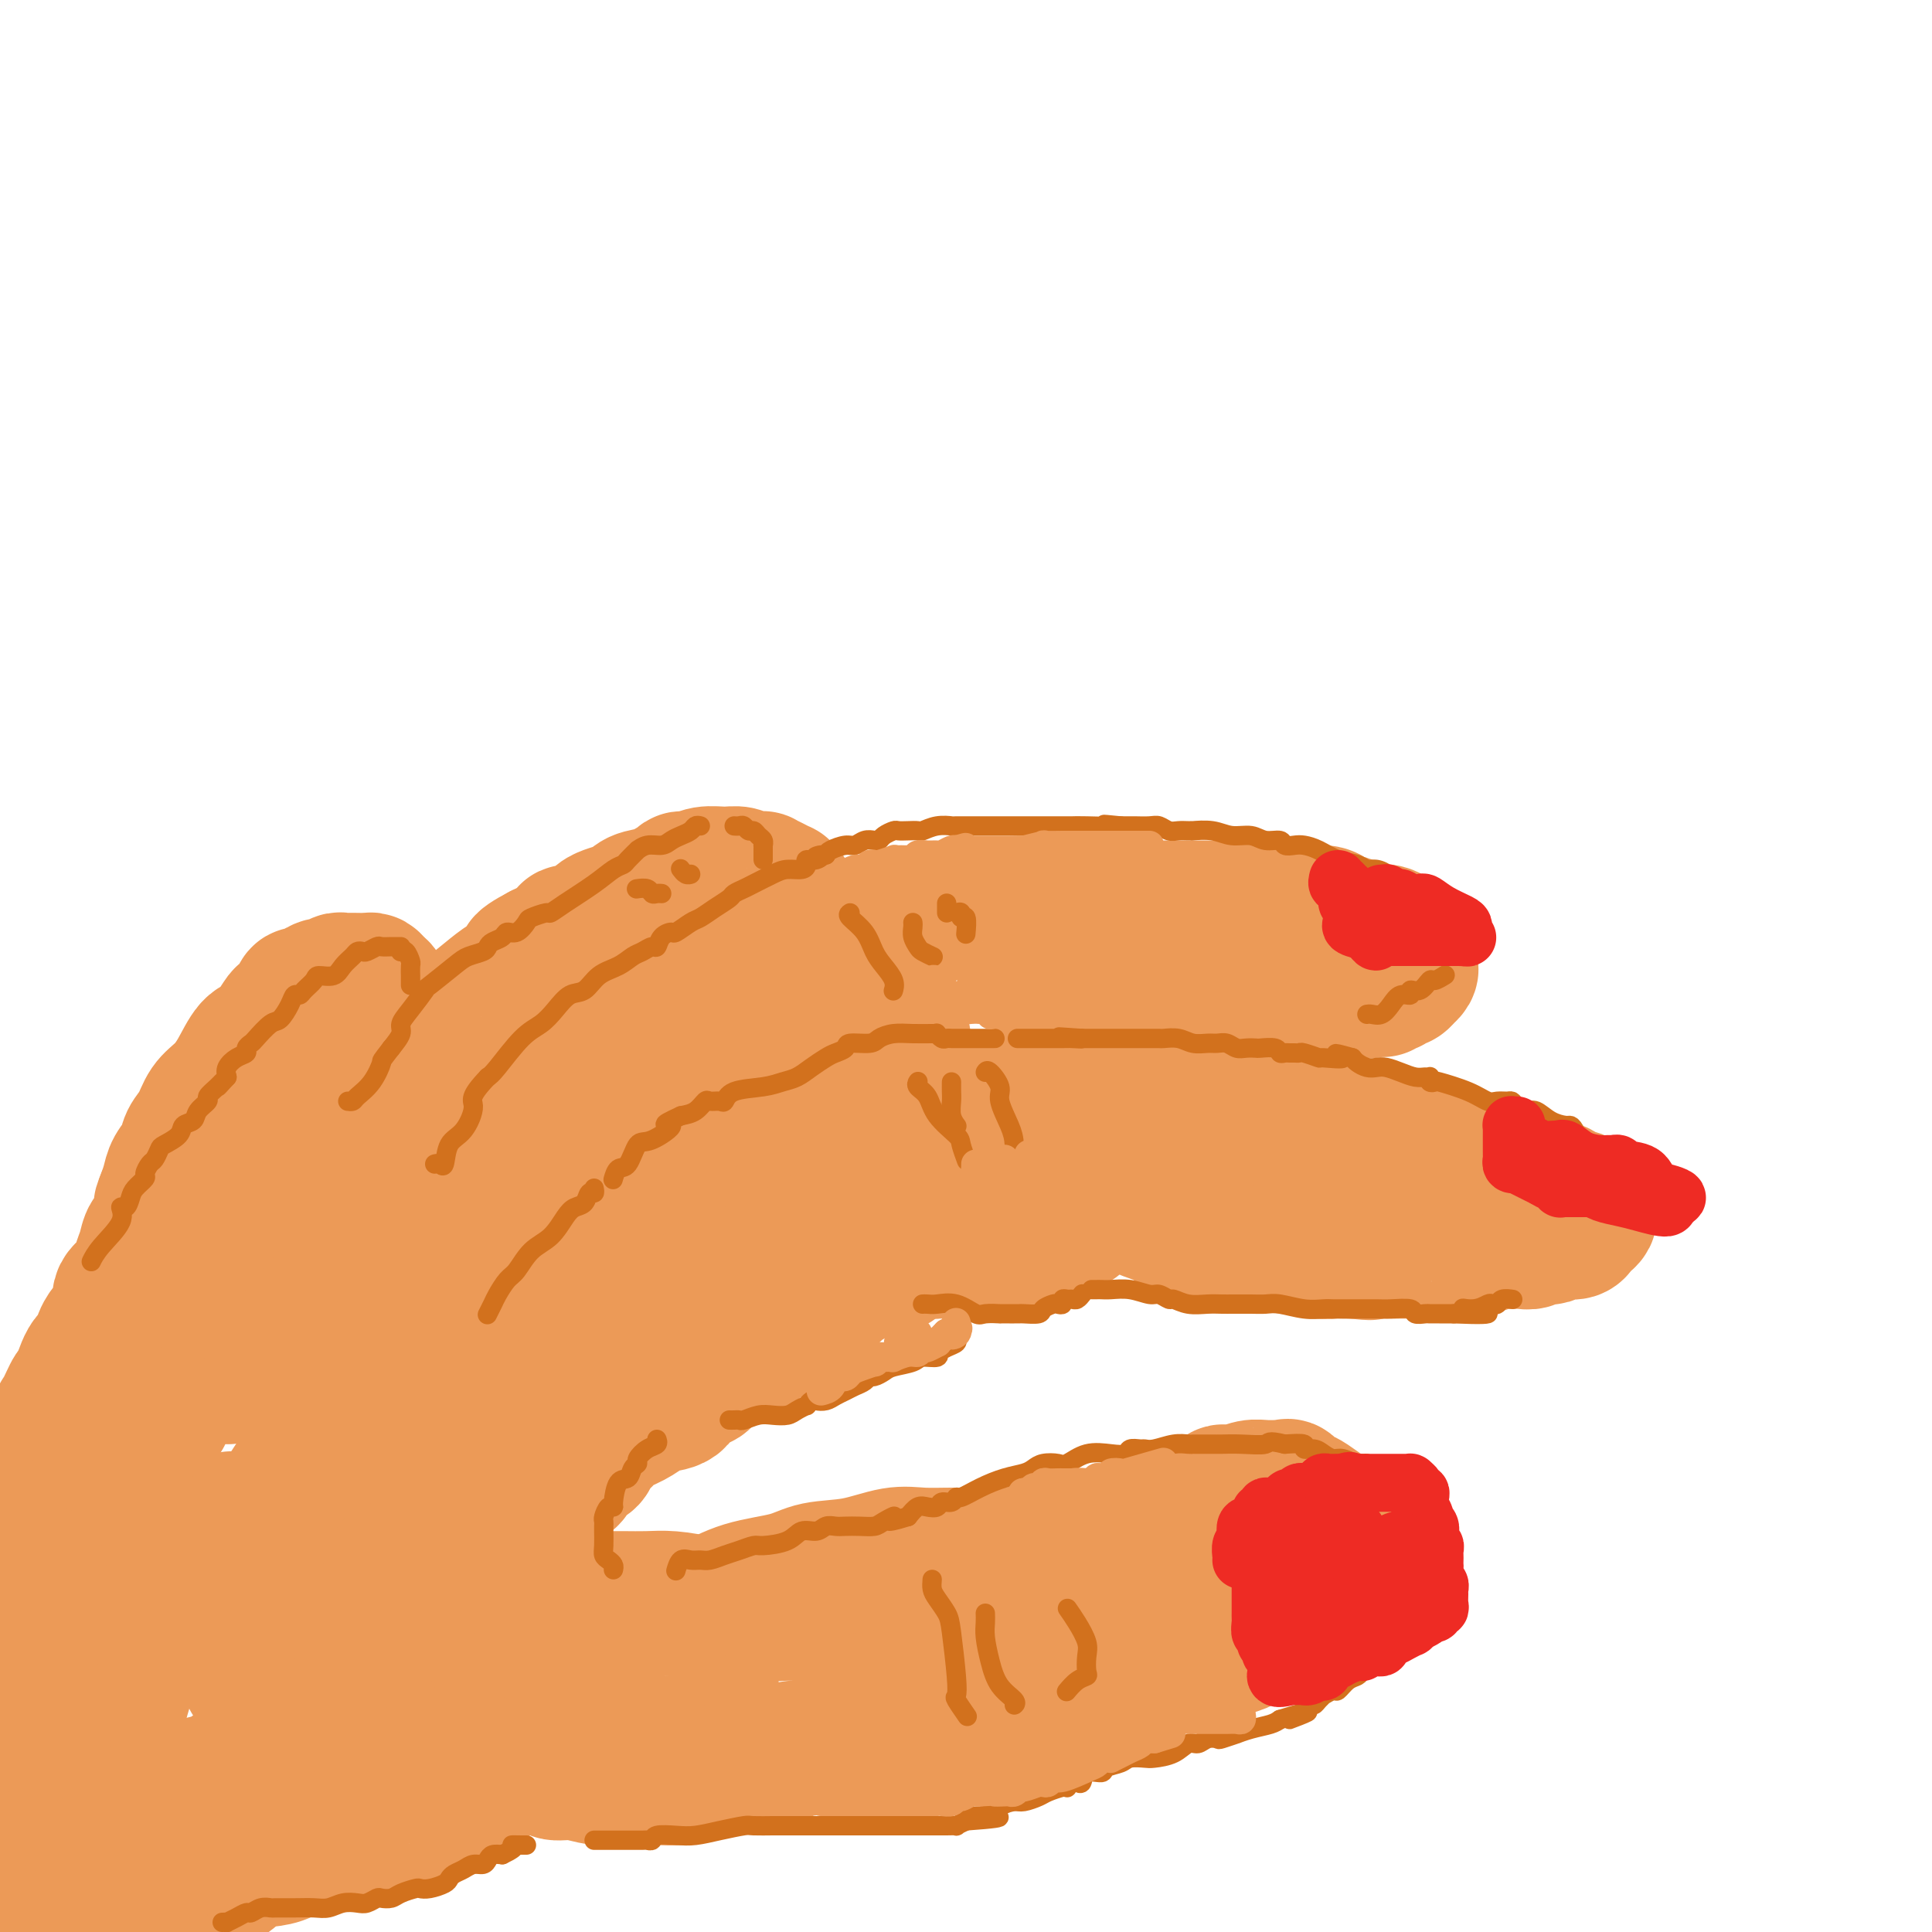 <svg viewBox='0 0 400 400' version='1.1' xmlns='http://www.w3.org/2000/svg' xmlns:xlink='http://www.w3.org/1999/xlink'><g fill='none' stroke='rgb(236,154,87)' stroke-width='28' stroke-linecap='round' stroke-linejoin='round'><path d='M247,313c0.038,-0.447 0.076,-0.894 0,-1c-0.076,-0.106 -0.267,0.129 0,0c0.267,-0.129 0.991,-0.622 2,-1c1.009,-0.378 2.304,-0.641 3,-1c0.696,-0.359 0.794,-0.814 1,-1c0.206,-0.186 0.521,-0.103 1,0c0.479,0.103 1.122,0.224 2,0c0.878,-0.224 1.989,-0.794 3,-1c1.011,-0.206 1.920,-0.047 3,0c1.080,0.047 2.330,-0.020 3,0c0.670,0.020 0.760,0.125 1,0c0.240,-0.125 0.631,-0.479 1,0c0.369,0.479 0.715,1.792 1,2c0.285,0.208 0.507,-0.687 2,0c1.493,0.687 4.256,2.957 6,4c1.744,1.043 2.470,0.858 3,1c0.530,0.142 0.866,0.612 1,1c0.134,0.388 0.067,0.694 0,1'/><path d='M280,317c2.320,1.553 0.618,0.936 0,1c-0.618,0.064 -0.154,0.808 0,1c0.154,0.192 -0.003,-0.170 0,1c0.003,1.170 0.164,3.871 0,5c-0.164,1.129 -0.654,0.686 -1,1c-0.346,0.314 -0.549,1.384 -1,2c-0.451,0.616 -1.152,0.776 -2,1c-0.848,0.224 -1.844,0.511 -2,1c-0.156,0.489 0.529,1.182 0,2c-0.529,0.818 -2.270,1.763 -3,2c-0.730,0.237 -0.447,-0.235 -1,0c-0.553,0.235 -1.941,1.176 -3,2c-1.059,0.824 -1.787,1.531 -3,2c-1.213,0.469 -2.910,0.699 -4,1c-1.090,0.301 -1.571,0.672 -2,1c-0.429,0.328 -0.804,0.613 -2,1c-1.196,0.387 -3.212,0.876 -4,1c-0.788,0.124 -0.349,-0.117 -1,0c-0.651,0.117 -2.392,0.592 -4,1c-1.608,0.408 -3.083,0.749 -4,1c-0.917,0.251 -1.276,0.411 -2,1c-0.724,0.589 -1.812,1.606 -3,2c-1.188,0.394 -2.474,0.166 -3,0c-0.526,-0.166 -0.290,-0.270 -1,0c-0.710,0.270 -2.366,0.913 -3,1c-0.634,0.087 -0.245,-0.381 -1,0c-0.755,0.381 -2.655,1.610 -4,2c-1.345,0.390 -2.134,-0.060 -3,0c-0.866,0.060 -1.810,0.632 -3,1c-1.190,0.368 -2.626,0.534 -4,1c-1.374,0.466 -2.687,1.233 -4,2'/><path d='M212,354c-8.371,2.714 -3.299,1.501 -2,1c1.299,-0.501 -1.176,-0.288 -3,0c-1.824,0.288 -2.996,0.650 -4,1c-1.004,0.350 -1.839,0.686 -3,1c-1.161,0.314 -2.649,0.606 -4,1c-1.351,0.394 -2.566,0.889 -4,1c-1.434,0.111 -3.088,-0.163 -5,0c-1.912,0.163 -4.083,0.762 -5,1c-0.917,0.238 -0.582,0.115 -1,0c-0.418,-0.115 -1.591,-0.223 -3,0c-1.409,0.223 -3.053,0.777 -4,1c-0.947,0.223 -1.195,0.116 -2,0c-0.805,-0.116 -2.165,-0.241 -3,0c-0.835,0.241 -1.145,0.849 -2,1c-0.855,0.151 -2.257,-0.156 -3,0c-0.743,0.156 -0.829,0.774 -1,1c-0.171,0.226 -0.427,0.061 -1,0c-0.573,-0.061 -1.463,-0.017 -2,0c-0.537,0.017 -0.721,0.008 -1,0c-0.279,-0.008 -0.652,-0.016 -1,0c-0.348,0.016 -0.671,0.056 -1,0c-0.329,-0.056 -0.666,-0.207 -1,0c-0.334,0.207 -0.667,0.774 -1,1c-0.333,0.226 -0.667,0.113 -1,0'/><path d='M154,364c-8.928,1.616 -2.248,0.657 -1,0c1.248,-0.657 -2.934,-1.013 -5,-1c-2.066,0.013 -2.014,0.396 -3,0c-0.986,-0.396 -3.009,-1.570 -4,-2c-0.991,-0.430 -0.949,-0.115 -1,0c-0.051,0.115 -0.194,0.031 -1,0c-0.806,-0.031 -2.274,-0.008 -3,0c-0.726,0.008 -0.709,0.002 -2,0c-1.291,-0.002 -3.889,-0.001 -5,0c-1.111,0.001 -0.735,0.000 -1,0c-0.265,-0.000 -1.170,-0.000 -2,0c-0.830,0.000 -1.584,0.000 -2,0c-0.416,-0.000 -0.493,-0.000 -1,0c-0.507,0.000 -1.444,0.001 -2,0c-0.556,-0.001 -0.730,-0.004 -1,0c-0.270,0.004 -0.637,0.015 -1,0c-0.363,-0.015 -0.721,-0.057 -1,0c-0.279,0.057 -0.478,0.212 -1,0c-0.522,-0.212 -1.366,-0.792 -2,-1c-0.634,-0.208 -1.060,-0.045 -2,0c-0.940,0.045 -2.396,-0.029 -3,0c-0.604,0.029 -0.355,0.162 -1,0c-0.645,-0.162 -2.184,-0.618 -3,-1c-0.816,-0.382 -0.908,-0.691 -1,-1'/><path d='M105,358c-7.647,-0.885 -2.266,-0.098 -1,0c1.266,0.098 -1.583,-0.495 -3,-1c-1.417,-0.505 -1.400,-0.924 -2,-1c-0.600,-0.076 -1.815,0.191 -3,0c-1.185,-0.191 -2.340,-0.839 -3,-1c-0.660,-0.161 -0.825,0.167 -1,0c-0.175,-0.167 -0.360,-0.829 -1,-1c-0.640,-0.171 -1.737,0.147 -2,0c-0.263,-0.147 0.307,-0.761 0,-1c-0.307,-0.239 -1.490,-0.102 -2,0c-0.510,0.102 -0.347,0.171 -1,0c-0.653,-0.171 -2.123,-0.582 -3,-1c-0.877,-0.418 -1.163,-0.844 -2,-1c-0.837,-0.156 -2.225,-0.042 -3,0c-0.775,0.042 -0.936,0.012 -1,0c-0.064,-0.012 -0.032,-0.006 0,0'/><path d='M103,330c0.282,-0.001 0.563,-0.001 1,0c0.437,0.001 1.029,0.004 1,0c-0.029,-0.004 -0.679,-0.015 0,0c0.679,0.015 2.686,0.057 4,0c1.314,-0.057 1.936,-0.211 3,0c1.064,0.211 2.569,0.789 4,1c1.431,0.211 2.787,0.057 4,0c1.213,-0.057 2.283,-0.016 3,0c0.717,0.016 1.083,0.007 2,0c0.917,-0.007 2.387,-0.012 4,0c1.613,0.012 3.369,0.041 5,0c1.631,-0.041 3.139,-0.151 5,0c1.861,0.151 4.077,0.562 6,1c1.923,0.438 3.553,0.902 5,1c1.447,0.098 2.712,-0.170 4,0c1.288,0.170 2.601,0.778 4,1c1.399,0.222 2.885,0.060 4,0c1.115,-0.060 1.860,-0.016 3,0c1.140,0.016 2.675,0.004 4,0c1.325,-0.004 2.439,-0.001 4,0c1.561,0.001 3.569,0.000 6,0c2.431,-0.000 5.286,-0.000 8,0c2.714,0.000 5.287,0.001 9,0c3.713,-0.001 8.565,-0.004 12,0c3.435,0.004 5.454,0.014 7,0c1.546,-0.014 2.619,-0.051 4,0c1.381,0.051 3.071,0.189 4,0c0.929,-0.189 1.096,-0.705 2,-1c0.904,-0.295 2.544,-0.370 4,-1c1.456,-0.630 2.728,-1.815 4,-3'/><path d='M233,329c2.082,-0.763 2.287,-0.172 3,0c0.713,0.172 1.935,-0.076 3,-1c1.065,-0.924 1.972,-2.523 3,-3c1.028,-0.477 2.175,0.170 3,0c0.825,-0.170 1.328,-1.156 3,-2c1.672,-0.844 4.513,-1.547 6,-2c1.487,-0.453 1.620,-0.657 2,-1c0.380,-0.343 1.008,-0.824 1,-1c-0.008,-0.176 -0.652,-0.047 -1,0c-0.348,0.047 -0.398,0.012 -1,0c-0.602,-0.012 -1.754,0.001 -3,0c-1.246,-0.001 -2.585,-0.014 -4,0c-1.415,0.014 -2.905,0.056 -4,0c-1.095,-0.056 -1.794,-0.208 -3,0c-1.206,0.208 -2.920,0.778 -4,1c-1.080,0.222 -1.525,0.098 -4,0c-2.475,-0.098 -6.979,-0.169 -10,0c-3.021,0.169 -4.559,0.579 -7,1c-2.441,0.421 -5.784,0.852 -9,1c-3.216,0.148 -6.306,0.014 -9,0c-2.694,-0.014 -4.992,0.094 -7,0c-2.008,-0.094 -3.725,-0.388 -6,0c-2.275,0.388 -5.108,1.459 -8,2c-2.892,0.541 -5.843,0.551 -8,1c-2.157,0.449 -3.520,1.336 -6,2c-2.480,0.664 -6.077,1.106 -9,2c-2.923,0.894 -5.172,2.241 -7,3c-1.828,0.759 -3.237,0.931 -5,1c-1.763,0.069 -3.882,0.034 -6,0'/><path d='M136,333c-8.325,1.928 -4.638,1.248 -4,1c0.638,-0.248 -1.775,-0.063 -3,0c-1.225,0.063 -1.264,0.006 -2,0c-0.736,-0.006 -2.170,0.041 -3,0c-0.830,-0.041 -1.057,-0.169 -2,0c-0.943,0.169 -2.603,0.634 -4,1c-1.397,0.366 -2.532,0.634 -4,1c-1.468,0.366 -3.270,0.830 -5,1c-1.730,0.170 -3.389,0.046 -4,0c-0.611,-0.046 -0.175,-0.013 0,0c0.175,0.013 0.087,0.007 0,0'/><path d='M105,326c-0.001,-0.450 -0.001,-0.901 0,-1c0.001,-0.099 0.005,0.153 0,0c-0.005,-0.153 -0.018,-0.712 0,-1c0.018,-0.288 0.069,-0.307 0,-1c-0.069,-0.693 -0.257,-2.061 0,-3c0.257,-0.939 0.961,-1.450 2,-2c1.039,-0.550 2.415,-1.141 3,-2c0.585,-0.859 0.381,-1.988 1,-3c0.619,-1.012 2.063,-1.906 3,-3c0.937,-1.094 1.368,-2.386 2,-3c0.632,-0.614 1.464,-0.549 2,-1c0.536,-0.451 0.777,-1.419 1,-2c0.223,-0.581 0.428,-0.774 1,-1c0.572,-0.226 1.510,-0.483 2,-1c0.490,-0.517 0.530,-1.294 1,-2c0.470,-0.706 1.370,-1.341 2,-2c0.630,-0.659 0.992,-1.340 2,-2c1.008,-0.660 2.663,-1.298 4,-2c1.337,-0.702 2.354,-1.469 3,-2c0.646,-0.531 0.919,-0.825 2,-1c1.081,-0.175 2.971,-0.232 4,-1c1.029,-0.768 1.197,-2.246 2,-3c0.803,-0.754 2.241,-0.783 3,-1c0.759,-0.217 0.839,-0.621 1,-1c0.161,-0.379 0.402,-0.731 1,-1c0.598,-0.269 1.552,-0.453 2,-1c0.448,-0.547 0.390,-1.455 1,-2c0.610,-0.545 1.889,-0.727 3,-1c1.111,-0.273 2.056,-0.636 3,-1'/><path d='M156,279c4.864,-3.031 2.526,-2.107 2,-2c-0.526,0.107 0.762,-0.602 2,-1c1.238,-0.398 2.425,-0.487 3,-1c0.575,-0.513 0.538,-1.452 1,-2c0.462,-0.548 1.423,-0.706 2,-1c0.577,-0.294 0.771,-0.723 1,-1c0.229,-0.277 0.494,-0.403 1,-1c0.506,-0.597 1.254,-1.665 2,-2c0.746,-0.335 1.491,0.064 2,0c0.509,-0.064 0.781,-0.591 1,-1c0.219,-0.409 0.383,-0.702 1,-1c0.617,-0.298 1.685,-0.602 2,-1c0.315,-0.398 -0.123,-0.890 0,-1c0.123,-0.110 0.807,0.162 1,0c0.193,-0.162 -0.106,-0.759 0,-1c0.106,-0.241 0.615,-0.125 1,0c0.385,0.125 0.646,0.259 1,0c0.354,-0.259 0.801,-0.910 2,-1c1.199,-0.090 3.148,0.382 4,0c0.852,-0.382 0.605,-1.619 1,-2c0.395,-0.381 1.432,0.094 2,0c0.568,-0.094 0.668,-0.757 1,-1c0.332,-0.243 0.897,-0.065 1,0c0.103,0.065 -0.256,0.019 0,0c0.256,-0.019 1.128,-0.009 2,0'/><path d='M192,259c2.335,-0.619 1.174,-0.166 1,0c-0.174,0.166 0.640,0.044 1,0c0.360,-0.044 0.267,-0.012 1,0c0.733,0.012 2.291,0.003 3,0c0.709,-0.003 0.567,-0.001 1,0c0.433,0.001 1.439,0.000 2,0c0.561,-0.000 0.675,-0.000 1,0c0.325,0.000 0.860,0.000 1,0c0.140,-0.000 -0.116,0.000 0,0c0.116,-0.000 0.605,-0.000 1,0c0.395,0.000 0.695,0.000 1,0c0.305,-0.000 0.614,-0.000 1,0c0.386,0.000 0.848,0.001 1,0c0.152,-0.001 -0.005,-0.004 0,0c0.005,0.004 0.172,0.016 1,0c0.828,-0.016 2.316,-0.060 3,0c0.684,0.060 0.564,0.222 1,0c0.436,-0.222 1.427,-0.829 2,-1c0.573,-0.171 0.726,0.094 1,0c0.274,-0.094 0.669,-0.546 1,-1c0.331,-0.454 0.598,-0.909 1,-1c0.402,-0.091 0.937,0.184 1,0c0.063,-0.184 -0.348,-0.827 0,-1c0.348,-0.173 1.455,0.123 2,0c0.545,-0.123 0.527,-0.664 1,-1c0.473,-0.336 1.436,-0.468 2,-1c0.564,-0.532 0.728,-1.466 1,-2c0.272,-0.534 0.650,-0.669 1,-1c0.350,-0.331 0.671,-0.858 1,-1c0.329,-0.142 0.665,0.102 1,0c0.335,-0.102 0.667,-0.551 1,-1'/><path d='M228,248c2.793,-1.928 1.277,-1.246 1,-1c-0.277,0.246 0.685,0.058 1,0c0.315,-0.058 -0.017,0.016 0,0c0.017,-0.016 0.384,-0.122 1,0c0.616,0.122 1.481,0.471 2,1c0.519,0.529 0.692,1.238 2,2c1.308,0.762 3.752,1.576 5,2c1.248,0.424 1.299,0.457 2,1c0.701,0.543 2.051,1.595 3,2c0.949,0.405 1.497,0.161 2,0c0.503,-0.161 0.961,-0.239 2,0c1.039,0.239 2.659,0.797 4,1c1.341,0.203 2.402,0.052 3,0c0.598,-0.052 0.734,-0.006 1,0c0.266,0.006 0.663,-0.028 1,0c0.337,0.028 0.614,0.116 1,0c0.386,-0.116 0.880,-0.438 2,0c1.120,0.438 2.866,1.634 5,2c2.134,0.366 4.655,-0.098 6,0c1.345,0.098 1.515,0.758 2,1c0.485,0.242 1.284,0.065 2,0c0.716,-0.065 1.347,-0.019 2,0c0.653,0.019 1.326,0.009 2,0'/><path d='M280,259c5.890,0.619 3.114,0.166 3,0c-0.114,-0.166 2.433,-0.045 4,0c1.567,0.045 2.153,0.013 3,0c0.847,-0.013 1.955,-0.008 3,0c1.045,0.008 2.027,0.017 3,0c0.973,-0.017 1.939,-0.061 3,0c1.061,0.061 2.219,0.227 3,0c0.781,-0.227 1.186,-0.845 2,-1c0.814,-0.155 2.038,0.154 3,0c0.962,-0.154 1.662,-0.772 2,-1c0.338,-0.228 0.313,-0.065 1,0c0.687,0.065 2.086,0.031 3,0c0.914,-0.031 1.344,-0.060 2,0c0.656,0.060 1.538,0.208 2,0c0.462,-0.208 0.505,-0.774 1,-1c0.495,-0.226 1.441,-0.113 2,0c0.559,0.113 0.731,0.227 1,0c0.269,-0.227 0.635,-0.796 1,-1c0.365,-0.204 0.727,-0.044 1,0c0.273,0.044 0.455,-0.030 1,0c0.545,0.030 1.452,0.163 2,0c0.548,-0.163 0.735,-0.622 1,-1c0.265,-0.378 0.607,-0.676 1,-1c0.393,-0.324 0.837,-0.674 1,-1c0.163,-0.326 0.044,-0.626 0,-1c-0.044,-0.374 -0.013,-0.821 0,-1c0.013,-0.179 0.006,-0.089 0,0'/><path d='M329,250c0.233,-0.726 -0.684,-0.041 -1,0c-0.316,0.041 -0.032,-0.561 0,-1c0.032,-0.439 -0.190,-0.714 -1,-1c-0.810,-0.286 -2.210,-0.583 -3,-1c-0.790,-0.417 -0.971,-0.953 -2,-1c-1.029,-0.047 -2.905,0.395 -4,0c-1.095,-0.395 -1.408,-1.625 -2,-2c-0.592,-0.375 -1.465,0.107 -2,0c-0.535,-0.107 -0.734,-0.802 -1,-1c-0.266,-0.198 -0.600,0.103 -1,0c-0.400,-0.103 -0.867,-0.609 -1,-1c-0.133,-0.391 0.068,-0.665 -1,-1c-1.068,-0.335 -3.404,-0.730 -5,-1c-1.596,-0.270 -2.450,-0.416 -4,-1c-1.550,-0.584 -3.794,-1.606 -5,-2c-1.206,-0.394 -1.374,-0.158 -2,0c-0.626,0.158 -1.710,0.240 -2,0c-0.290,-0.240 0.214,-0.800 0,-1c-0.214,-0.200 -1.146,-0.040 -2,0c-0.854,0.040 -1.629,-0.042 -2,0c-0.371,0.042 -0.336,0.207 -1,0c-0.664,-0.207 -2.025,-0.787 -3,-1c-0.975,-0.213 -1.563,-0.060 -2,0c-0.437,0.060 -0.723,0.026 -1,0c-0.277,-0.026 -0.544,-0.046 -1,0c-0.456,0.046 -1.102,0.157 -2,0c-0.898,-0.157 -2.050,-0.581 -3,-1c-0.950,-0.419 -1.700,-0.834 -3,-1c-1.300,-0.166 -3.150,-0.083 -5,0'/><path d='M267,233c-5.279,-1.088 -3.978,-1.808 -4,-2c-0.022,-0.192 -1.369,0.144 -2,0c-0.631,-0.144 -0.547,-0.770 -1,-1c-0.453,-0.230 -1.443,-0.066 -2,0c-0.557,0.066 -0.682,0.033 -1,0c-0.318,-0.033 -0.828,-0.065 -1,0c-0.172,0.065 -0.005,0.228 0,0c0.005,-0.228 -0.153,-0.846 -1,-1c-0.847,-0.154 -2.383,0.156 -3,0c-0.617,-0.156 -0.315,-0.778 -1,-1c-0.685,-0.222 -2.355,-0.046 -3,0c-0.645,0.046 -0.263,-0.039 -1,0c-0.737,0.039 -2.592,0.203 -4,0c-1.408,-0.203 -2.369,-0.772 -3,-1c-0.631,-0.228 -0.931,-0.114 -2,0c-1.069,0.114 -2.908,0.227 -4,0c-1.092,-0.227 -1.438,-0.793 -2,-1c-0.562,-0.207 -1.340,-0.056 -2,0c-0.660,0.056 -1.202,0.015 -2,0c-0.798,-0.015 -1.851,-0.005 -3,0c-1.149,0.005 -2.393,0.004 -4,0c-1.607,-0.004 -3.575,-0.011 -5,0c-1.425,0.011 -2.305,0.041 -3,0c-0.695,-0.041 -1.205,-0.151 -2,0c-0.795,0.151 -1.874,0.564 -3,1c-1.126,0.436 -2.297,0.894 -3,1c-0.703,0.106 -0.937,-0.140 -2,0c-1.063,0.140 -2.955,0.666 -4,1c-1.045,0.334 -1.243,0.474 -2,1c-0.757,0.526 -2.073,1.436 -3,2c-0.927,0.564 -1.463,0.782 -2,1'/><path d='M192,233c-4.092,1.112 -3.823,0.394 -4,0c-0.177,-0.394 -0.799,-0.462 -2,0c-1.201,0.462 -2.981,1.453 -4,2c-1.019,0.547 -1.278,0.649 -2,1c-0.722,0.351 -1.908,0.950 -3,1c-1.092,0.050 -2.090,-0.449 -3,0c-0.910,0.449 -1.731,1.845 -3,3c-1.269,1.155 -2.985,2.068 -5,3c-2.015,0.932 -4.327,1.884 -6,3c-1.673,1.116 -2.706,2.398 -4,3c-1.294,0.602 -2.850,0.525 -4,1c-1.150,0.475 -1.896,1.501 -3,2c-1.104,0.499 -2.568,0.471 -4,1c-1.432,0.529 -2.833,1.614 -4,2c-1.167,0.386 -2.101,0.074 -3,0c-0.899,-0.074 -1.765,0.091 -3,1c-1.235,0.909 -2.840,2.562 -4,3c-1.160,0.438 -1.877,-0.340 -3,0c-1.123,0.340 -2.653,1.797 -4,3c-1.347,1.203 -2.509,2.150 -4,3c-1.491,0.850 -3.309,1.603 -5,3c-1.691,1.397 -3.256,3.440 -5,5c-1.744,1.560 -3.668,2.638 -5,4c-1.332,1.362 -2.071,3.008 -3,4c-0.929,0.992 -2.047,1.329 -3,2c-0.953,0.671 -1.743,1.677 -3,3c-1.257,1.323 -2.983,2.962 -4,4c-1.017,1.038 -1.324,1.474 -2,2c-0.676,0.526 -1.720,1.142 -3,2c-1.280,0.858 -2.794,1.960 -4,3c-1.206,1.040 -2.103,2.020 -3,3'/><path d='M80,300c-7.691,7.004 -2.919,4.013 -2,3c0.919,-1.013 -2.015,-0.047 -4,1c-1.985,1.047 -3.020,2.175 -4,3c-0.980,0.825 -1.906,1.345 -3,2c-1.094,0.655 -2.355,1.443 -3,2c-0.645,0.557 -0.673,0.882 -1,1c-0.327,0.118 -0.952,0.030 -1,0c-0.048,-0.030 0.482,-0.000 1,0c0.518,0.000 1.024,-0.029 2,0c0.976,0.029 2.422,0.116 4,0c1.578,-0.116 3.287,-0.435 5,-1c1.713,-0.565 3.428,-1.377 5,-2c1.572,-0.623 3.000,-1.059 5,-2c2.000,-0.941 4.571,-2.388 6,-3c1.429,-0.612 1.716,-0.389 3,-1c1.284,-0.611 3.567,-2.058 5,-3c1.433,-0.942 2.017,-1.380 3,-2c0.983,-0.620 2.364,-1.421 4,-2c1.636,-0.579 3.527,-0.935 5,-2c1.473,-1.065 2.530,-2.840 4,-4c1.470,-1.160 3.355,-1.704 5,-3c1.645,-1.296 3.051,-3.344 5,-5c1.949,-1.656 4.442,-2.920 6,-4c1.558,-1.080 2.183,-1.974 3,-3c0.817,-1.026 1.827,-2.182 3,-3c1.173,-0.818 2.508,-1.297 4,-2c1.492,-0.703 3.141,-1.629 6,-3c2.859,-1.371 6.930,-3.185 11,-5'/><path d='M157,262c4.393,-1.976 4.875,-1.917 9,-4c4.125,-2.083 11.893,-6.310 15,-8c3.107,-1.690 1.554,-0.845 0,0'/><path d='M218,207c0.182,-0.004 0.364,-0.009 1,0c0.636,0.009 1.727,0.030 2,0c0.273,-0.030 -0.272,-0.113 0,0c0.272,0.113 1.360,0.422 3,0c1.640,-0.422 3.832,-1.576 5,-2c1.168,-0.424 1.312,-0.117 2,0c0.688,0.117 1.918,0.046 3,0c1.082,-0.046 2.014,-0.065 3,0c0.986,0.065 2.026,0.214 3,0c0.974,-0.214 1.884,-0.789 3,-1c1.116,-0.211 2.440,-0.056 3,0c0.560,0.056 0.358,0.015 1,0c0.642,-0.015 2.129,-0.004 3,0c0.871,0.004 1.127,0.001 2,0c0.873,-0.001 2.365,-0.000 3,0c0.635,0.000 0.415,-0.000 1,0c0.585,0.000 1.976,0.000 3,0c1.024,-0.000 1.682,-0.001 2,0c0.318,0.001 0.297,0.004 1,0c0.703,-0.004 2.129,-0.015 3,0c0.871,0.015 1.188,0.057 2,0c0.812,-0.057 2.119,-0.211 3,0c0.881,0.211 1.335,0.789 2,1c0.665,0.211 1.539,0.057 2,0c0.461,-0.057 0.507,-0.015 1,0c0.493,0.015 1.431,0.004 2,0c0.569,-0.004 0.769,-0.001 1,0c0.231,0.001 0.495,0.000 1,0c0.505,-0.000 1.253,-0.000 2,0'/><path d='M281,205c9.916,-0.305 3.206,-0.066 1,0c-2.206,0.066 0.091,-0.039 1,0c0.909,0.039 0.428,0.222 1,0c0.572,-0.222 2.196,-0.848 3,-1c0.804,-0.152 0.789,0.170 1,0c0.211,-0.170 0.649,-0.833 1,-1c0.351,-0.167 0.616,0.163 1,0c0.384,-0.163 0.887,-0.817 1,-1c0.113,-0.183 -0.166,0.106 0,0c0.166,-0.106 0.776,-0.607 1,-1c0.224,-0.393 0.061,-0.678 0,-1c-0.061,-0.322 -0.022,-0.680 0,-1c0.022,-0.320 0.025,-0.601 0,-1c-0.025,-0.399 -0.078,-0.915 0,-1c0.078,-0.085 0.288,0.262 0,0c-0.288,-0.262 -1.075,-1.132 -2,-2c-0.925,-0.868 -1.989,-1.735 -3,-2c-1.011,-0.265 -1.969,0.072 -3,0c-1.031,-0.072 -2.136,-0.555 -3,-1c-0.864,-0.445 -1.488,-0.854 -2,-1c-0.512,-0.146 -0.913,-0.029 -1,0c-0.087,0.029 0.138,-0.030 0,0c-0.138,0.030 -0.641,0.148 -1,0c-0.359,-0.148 -0.576,-0.561 -1,-1c-0.424,-0.439 -1.056,-0.902 -2,-1c-0.944,-0.098 -2.202,0.170 -3,0c-0.798,-0.170 -1.138,-0.776 -2,-1c-0.862,-0.224 -2.246,-0.064 -3,0c-0.754,0.064 -0.877,0.032 -1,0'/><path d='M265,188c-3.773,-1.083 -0.705,-0.290 0,0c0.705,0.290 -0.953,0.078 -2,0c-1.047,-0.078 -1.485,-0.021 -2,0c-0.515,0.021 -1.108,0.006 -2,0c-0.892,-0.006 -2.083,-0.001 -3,0c-0.917,0.001 -1.561,0.000 -2,0c-0.439,-0.000 -0.674,-0.000 -2,0c-1.326,0.000 -3.742,0.000 -5,0c-1.258,-0.000 -1.357,-0.000 -2,0c-0.643,0.000 -1.830,0.000 -3,0c-1.170,-0.000 -2.322,-0.000 -3,0c-0.678,0.000 -0.881,-0.000 -2,0c-1.119,0.000 -3.153,0.000 -4,0c-0.847,-0.000 -0.505,-0.000 -1,0c-0.495,0.000 -1.826,0.000 -3,0c-1.174,-0.000 -2.189,-0.000 -3,0c-0.811,0.000 -1.416,0.000 -2,0c-0.584,-0.000 -1.145,-0.001 -2,0c-0.855,0.001 -2.003,0.004 -3,0c-0.997,-0.004 -1.844,-0.015 -3,0c-1.156,0.015 -2.621,0.057 -4,0c-1.379,-0.057 -2.671,-0.211 -4,0c-1.329,0.211 -2.693,0.788 -4,1c-1.307,0.212 -2.557,0.060 -4,0c-1.443,-0.060 -3.080,-0.027 -4,0c-0.920,0.027 -1.123,0.050 -2,0c-0.877,-0.050 -2.428,-0.171 -3,0c-0.572,0.171 -0.164,0.633 -1,1c-0.836,0.367 -2.918,0.637 -4,1c-1.082,0.363 -1.166,0.818 -2,1c-0.834,0.182 -2.417,0.091 -4,0'/><path d='M180,192c-4.779,0.635 -2.726,0.223 -3,0c-0.274,-0.223 -2.874,-0.255 -4,0c-1.126,0.255 -0.779,0.799 -1,1c-0.221,0.201 -1.010,0.061 -2,0c-0.990,-0.061 -2.181,-0.041 -3,0c-0.819,0.041 -1.265,0.105 -2,0c-0.735,-0.105 -1.758,-0.379 -3,0c-1.242,0.379 -2.702,1.411 -4,2c-1.298,0.589 -2.433,0.734 -3,1c-0.567,0.266 -0.565,0.654 -1,1c-0.435,0.346 -1.308,0.651 -2,1c-0.692,0.349 -1.202,0.744 -2,1c-0.798,0.256 -1.882,0.375 -3,1c-1.118,0.625 -2.270,1.757 -3,2c-0.730,0.243 -1.037,-0.402 -2,0c-0.963,0.402 -2.581,1.851 -4,3c-1.419,1.149 -2.639,1.999 -4,3c-1.361,1.001 -2.864,2.154 -4,3c-1.136,0.846 -1.906,1.385 -3,2c-1.094,0.615 -2.513,1.304 -4,2c-1.487,0.696 -3.041,1.398 -4,2c-0.959,0.602 -1.322,1.104 -2,2c-0.678,0.896 -1.670,2.187 -3,3c-1.330,0.813 -2.999,1.148 -4,2c-1.001,0.852 -1.334,2.222 -2,3c-0.666,0.778 -1.665,0.963 -3,2c-1.335,1.037 -3.007,2.927 -4,4c-0.993,1.073 -1.307,1.329 -2,2c-0.693,0.671 -1.763,1.758 -3,3c-1.237,1.242 -2.639,2.641 -4,4c-1.361,1.359 -2.680,2.680 -4,4'/><path d='M88,246c-4.191,4.299 -3.668,4.046 -5,5c-1.332,0.954 -4.518,3.114 -7,5c-2.482,1.886 -4.261,3.499 -6,5c-1.739,1.501 -3.438,2.891 -5,4c-1.562,1.109 -2.988,1.939 -4,3c-1.012,1.061 -1.609,2.355 -3,4c-1.391,1.645 -3.576,3.642 -5,5c-1.424,1.358 -2.087,2.077 -3,3c-0.913,0.923 -2.076,2.051 -3,3c-0.924,0.949 -1.608,1.718 -2,2c-0.392,0.282 -0.490,0.076 0,0c0.490,-0.076 1.569,-0.022 2,0c0.431,0.022 0.216,0.011 0,0'/><path d='M187,215c-0.777,-0.009 -1.555,-0.019 -2,0c-0.445,0.019 -0.558,0.066 -2,0c-1.442,-0.066 -4.212,-0.246 -6,0c-1.788,0.246 -2.592,0.919 -4,2c-1.408,1.081 -3.419,2.570 -7,4c-3.581,1.430 -8.733,2.802 -12,4c-3.267,1.198 -4.648,2.221 -6,3c-1.352,0.779 -2.673,1.312 -4,2c-1.327,0.688 -2.659,1.529 -4,2c-1.341,0.471 -2.689,0.571 -4,1c-1.311,0.429 -2.584,1.186 -4,2c-1.416,0.814 -2.976,1.684 -4,2c-1.024,0.316 -1.512,0.078 -3,1c-1.488,0.922 -3.976,3.003 -6,5c-2.024,1.997 -3.583,3.910 -6,6c-2.417,2.090 -5.693,4.357 -8,6c-2.307,1.643 -3.644,2.662 -5,4c-1.356,1.338 -2.732,2.994 -4,4c-1.268,1.006 -2.429,1.364 -4,3c-1.571,1.636 -3.554,4.552 -5,6c-1.446,1.448 -2.356,1.427 -3,2c-0.644,0.573 -1.024,1.740 -2,3c-0.976,1.260 -2.549,2.615 -4,4c-1.451,1.385 -2.781,2.802 -4,4c-1.219,1.198 -2.327,2.177 -3,3c-0.673,0.823 -0.912,1.491 -1,2c-0.088,0.509 -0.025,0.860 0,1c0.025,0.140 0.013,0.070 0,0'/><path d='M163,187c-0.034,-0.341 -0.067,-0.683 0,-1c0.067,-0.317 0.235,-0.611 0,-1c-0.235,-0.389 -0.871,-0.875 -1,-1c-0.129,-0.125 0.250,0.110 0,0c-0.250,-0.110 -1.128,-0.566 -2,-1c-0.872,-0.434 -1.739,-0.847 -2,-1c-0.261,-0.153 0.082,-0.045 0,0c-0.082,0.045 -0.590,0.026 -1,0c-0.410,-0.026 -0.721,-0.061 -1,0c-0.279,0.061 -0.525,0.216 -1,0c-0.475,-0.216 -1.179,-0.805 -2,-1c-0.821,-0.195 -1.761,0.004 -3,0c-1.239,-0.004 -2.779,-0.212 -4,0c-1.221,0.212 -2.125,0.846 -3,1c-0.875,0.154 -1.722,-0.170 -2,0c-0.278,0.170 0.013,0.833 0,1c-0.013,0.167 -0.328,-0.163 -1,0c-0.672,0.163 -1.699,0.821 -2,1c-0.301,0.179 0.126,-0.119 0,0c-0.126,0.119 -0.804,0.656 -2,1c-1.196,0.344 -2.910,0.494 -4,1c-1.090,0.506 -1.558,1.367 -3,2c-1.442,0.633 -3.860,1.038 -5,2c-1.140,0.962 -1.002,2.482 -2,3c-0.998,0.518 -3.134,0.036 -4,0c-0.866,-0.036 -0.464,0.375 -1,1c-0.536,0.625 -2.010,1.464 -3,2c-0.990,0.536 -1.495,0.768 -2,1'/><path d='M112,197c-5.743,3.006 -3.100,2.521 -3,3c0.100,0.479 -2.344,1.921 -4,3c-1.656,1.079 -2.525,1.794 -4,3c-1.475,1.206 -3.557,2.902 -5,4c-1.443,1.098 -2.247,1.596 -3,2c-0.753,0.404 -1.453,0.712 -2,1c-0.547,0.288 -0.939,0.556 -2,1c-1.061,0.444 -2.790,1.066 -4,2c-1.210,0.934 -1.900,2.181 -3,3c-1.100,0.819 -2.609,1.209 -4,2c-1.391,0.791 -2.664,1.984 -4,3c-1.336,1.016 -2.736,1.854 -5,4c-2.264,2.146 -5.393,5.601 -8,8c-2.607,2.399 -4.693,3.741 -7,6c-2.307,2.259 -4.834,5.435 -7,8c-2.166,2.565 -3.971,4.519 -6,7c-2.029,2.481 -4.281,5.488 -6,8c-1.719,2.512 -2.905,4.530 -4,7c-1.095,2.470 -2.098,5.394 -3,7c-0.902,1.606 -1.705,1.894 -2,2c-0.295,0.106 -0.084,0.030 0,0c0.084,-0.030 0.042,-0.015 0,0'/><path d='M79,209c-0.002,-0.333 -0.003,-0.666 0,-1c0.003,-0.334 0.012,-0.668 0,-1c-0.012,-0.332 -0.044,-0.663 0,-1c0.044,-0.337 0.164,-0.679 0,-1c-0.164,-0.321 -0.611,-0.622 -1,-1c-0.389,-0.378 -0.720,-0.833 -1,-1c-0.280,-0.167 -0.509,-0.046 -1,0c-0.491,0.046 -1.244,0.016 -2,0c-0.756,-0.016 -1.515,-0.019 -2,0c-0.485,0.019 -0.696,0.060 -1,0c-0.304,-0.060 -0.701,-0.222 -1,0c-0.299,0.222 -0.500,0.829 -1,1c-0.500,0.171 -1.299,-0.092 -2,0c-0.701,0.092 -1.305,0.540 -2,1c-0.695,0.460 -1.480,0.932 -2,1c-0.520,0.068 -0.775,-0.269 -1,0c-0.225,0.269 -0.419,1.144 -1,2c-0.581,0.856 -1.548,1.695 -2,2c-0.452,0.305 -0.389,0.077 -1,1c-0.611,0.923 -1.897,2.998 -3,4c-1.103,1.002 -2.024,0.933 -3,2c-0.976,1.067 -2.006,3.272 -3,5c-0.994,1.728 -1.953,2.980 -3,4c-1.047,1.020 -2.182,1.809 -3,3c-0.818,1.191 -1.318,2.783 -2,4c-0.682,1.217 -1.545,2.058 -2,3c-0.455,0.942 -0.504,1.984 -1,3c-0.496,1.016 -1.441,2.004 -2,3c-0.559,0.996 -0.731,1.999 -1,3c-0.269,1.001 -0.634,2.001 -1,3'/><path d='M34,248c-1.361,3.172 -0.263,1.601 0,2c0.263,0.399 -0.308,2.767 -1,4c-0.692,1.233 -1.503,1.330 -2,2c-0.497,0.670 -0.678,1.911 -1,3c-0.322,1.089 -0.786,2.024 -1,3c-0.214,0.976 -0.180,1.993 -1,3c-0.820,1.007 -2.495,2.004 -3,3c-0.505,0.996 0.160,1.993 0,3c-0.160,1.007 -1.146,2.026 -2,3c-0.854,0.974 -1.576,1.903 -2,3c-0.424,1.097 -0.551,2.361 -1,3c-0.449,0.639 -1.220,0.655 -2,2c-0.780,1.345 -1.569,4.021 -2,5c-0.431,0.979 -0.504,0.260 -1,1c-0.496,0.740 -1.414,2.939 -2,4c-0.586,1.061 -0.840,0.985 -1,2c-0.160,1.015 -0.225,3.120 -1,5c-0.775,1.880 -2.259,3.535 -3,5c-0.741,1.465 -0.738,2.741 -1,4c-0.262,1.259 -0.789,2.503 -1,3c-0.211,0.497 -0.105,0.249 0,0'/><path d='M20,296c-0.036,0.219 -0.072,0.437 0,1c0.072,0.563 0.253,1.470 0,3c-0.253,1.530 -0.941,3.682 -2,7c-1.059,3.318 -2.489,7.803 -3,11c-0.511,3.197 -0.104,5.107 0,7c0.104,1.893 -0.095,3.770 0,5c0.095,1.230 0.484,1.812 1,2c0.516,0.188 1.159,-0.017 2,0c0.841,0.017 1.880,0.256 3,0c1.120,-0.256 2.321,-1.007 5,-3c2.679,-1.993 6.837,-5.229 11,-8c4.163,-2.771 8.332,-5.077 10,-6c1.668,-0.923 0.834,-0.461 0,0'/><path d='M64,303c-0.259,-0.250 -0.519,-0.499 -1,0c-0.481,0.499 -1.184,1.748 -2,3c-0.816,1.252 -1.747,2.507 -3,5c-1.253,2.493 -2.830,6.223 -4,9c-1.170,2.777 -1.934,4.600 -3,7c-1.066,2.400 -2.433,5.378 -3,7c-0.567,1.622 -0.335,1.889 0,2c0.335,0.111 0.772,0.068 2,-1c1.228,-1.068 3.245,-3.159 4,-4c0.755,-0.841 0.246,-0.430 1,-1c0.754,-0.570 2.771,-2.120 4,-3c1.229,-0.880 1.671,-1.091 2,-1c0.329,0.091 0.544,0.484 0,1c-0.544,0.516 -1.848,1.155 -3,3c-1.152,1.845 -2.153,4.896 -3,7c-0.847,2.104 -1.539,3.261 -2,5c-0.461,1.739 -0.691,4.059 -1,5c-0.309,0.941 -0.698,0.502 1,0c1.698,-0.502 5.482,-1.068 8,-2c2.518,-0.932 3.771,-2.229 6,-4c2.229,-1.771 5.434,-4.016 7,-6c1.566,-1.984 1.492,-3.707 2,-5c0.508,-1.293 1.598,-2.156 2,-3c0.402,-0.844 0.115,-1.670 0,-2c-0.115,-0.330 -0.057,-0.165 0,0'/><path d='M81,325c-0.017,-0.323 -0.035,-0.647 0,0c0.035,0.647 0.122,2.263 0,4c-0.122,1.737 -0.454,3.593 -1,5c-0.546,1.407 -1.305,2.363 -2,4c-0.695,1.637 -1.325,3.955 -2,6c-0.675,2.045 -1.396,3.816 -2,5c-0.604,1.184 -1.090,1.781 -1,2c0.090,0.219 0.755,0.059 1,0c0.245,-0.059 0.070,-0.017 0,0c-0.070,0.017 -0.035,0.008 0,0'/><path d='M150,366c-0.090,0.022 -0.179,0.045 -1,0c-0.821,-0.045 -2.373,-0.156 -3,0c-0.627,0.156 -0.330,0.579 -1,1c-0.670,0.421 -2.306,0.841 -4,1c-1.694,0.159 -3.445,0.058 -5,0c-1.555,-0.058 -2.915,-0.072 -5,0c-2.085,0.072 -4.896,0.230 -7,0c-2.104,-0.230 -3.503,-0.846 -5,-1c-1.497,-0.154 -3.093,0.156 -4,0c-0.907,-0.156 -1.126,-0.777 -2,-1c-0.874,-0.223 -2.402,-0.050 -3,0c-0.598,0.050 -0.268,-0.025 -1,0c-0.732,0.025 -2.528,0.150 -4,0c-1.472,-0.150 -2.619,-0.576 -4,-1c-1.381,-0.424 -2.997,-0.845 -4,-1c-1.003,-0.155 -1.393,-0.045 -2,0c-0.607,0.045 -1.432,0.026 -2,0c-0.568,-0.026 -0.879,-0.059 -1,0c-0.121,0.059 -0.053,0.208 -1,0c-0.947,-0.208 -2.911,-0.774 -4,-1c-1.089,-0.226 -1.304,-0.113 -2,0c-0.696,0.113 -1.872,0.226 -3,0c-1.128,-0.226 -2.207,-0.793 -3,-1c-0.793,-0.207 -1.301,-0.056 -2,0c-0.699,0.056 -1.589,0.015 -2,0c-0.411,-0.015 -0.341,-0.004 -1,0c-0.659,0.004 -2.045,0.001 -3,0c-0.955,-0.001 -1.477,-0.001 -2,0'/><path d='M69,362c-8.988,-0.866 -3.958,-0.032 -2,0c1.958,0.032 0.843,-0.740 0,-1c-0.843,-0.260 -1.415,-0.009 -2,0c-0.585,0.009 -1.182,-0.223 -2,0c-0.818,0.223 -1.856,0.900 -3,1c-1.144,0.100 -2.392,-0.378 -3,0c-0.608,0.378 -0.574,1.610 -1,2c-0.426,0.390 -1.311,-0.064 -2,0c-0.689,0.064 -1.183,0.646 -2,1c-0.817,0.354 -1.956,0.480 -3,1c-1.044,0.520 -1.993,1.433 -3,2c-1.007,0.567 -2.071,0.789 -3,1c-0.929,0.211 -1.725,0.411 -3,1c-1.275,0.589 -3.031,1.565 -4,2c-0.969,0.435 -1.150,0.327 -2,1c-0.850,0.673 -2.370,2.125 -4,3c-1.630,0.875 -3.371,1.173 -5,2c-1.629,0.827 -3.146,2.183 -4,3c-0.854,0.817 -1.045,1.093 -2,2c-0.955,0.907 -2.673,2.443 -4,3c-1.327,0.557 -2.265,0.136 -3,1c-0.735,0.864 -1.269,3.015 -2,4c-0.731,0.985 -1.658,0.804 -2,1c-0.342,0.196 -0.098,0.770 0,1c0.098,0.230 0.049,0.115 0,0'/><path d='M101,369c0.213,-0.099 0.425,-0.198 0,0c-0.425,0.198 -1.489,0.692 -2,1c-0.511,0.308 -0.470,0.430 -1,1c-0.530,0.570 -1.631,1.588 -2,2c-0.369,0.412 -0.005,0.220 0,0c0.005,-0.220 -0.348,-0.466 -1,0c-0.652,0.466 -1.601,1.645 -2,2c-0.399,0.355 -0.247,-0.112 -1,0c-0.753,0.112 -2.411,0.803 -3,1c-0.589,0.197 -0.110,-0.102 -1,0c-0.890,0.102 -3.148,0.604 -5,1c-1.852,0.396 -3.296,0.685 -5,1c-1.704,0.315 -3.667,0.657 -5,1c-1.333,0.343 -2.036,0.687 -3,1c-0.964,0.313 -2.190,0.595 -3,1c-0.810,0.405 -1.206,0.933 -2,1c-0.794,0.067 -1.988,-0.325 -3,0c-1.012,0.325 -1.843,1.368 -3,2c-1.157,0.632 -2.639,0.852 -4,1c-1.361,0.148 -2.601,0.224 -4,1c-1.399,0.776 -2.958,2.253 -4,3c-1.042,0.747 -1.568,0.764 -2,1c-0.432,0.236 -0.770,0.690 -2,1c-1.230,0.310 -3.352,0.475 -5,1c-1.648,0.525 -2.823,1.409 -4,2c-1.177,0.591 -2.355,0.890 -3,1c-0.645,0.110 -0.756,0.031 -1,0c-0.244,-0.031 -0.622,-0.016 -1,0'/><path d='M29,395c-5.361,2.042 -2.265,0.646 -1,0c1.265,-0.646 0.699,-0.543 0,-1c-0.699,-0.457 -1.532,-1.473 -2,-2c-0.468,-0.527 -0.570,-0.563 -1,-1c-0.430,-0.437 -1.189,-1.273 -2,-2c-0.811,-0.727 -1.675,-1.344 -2,-2c-0.325,-0.656 -0.113,-1.352 0,-3c0.113,-1.648 0.126,-4.248 0,-6c-0.126,-1.752 -0.390,-2.656 0,-5c0.390,-2.344 1.434,-6.128 2,-9c0.566,-2.872 0.653,-4.832 1,-7c0.347,-2.168 0.955,-4.545 2,-8c1.045,-3.455 2.529,-7.987 3,-11c0.471,-3.013 -0.069,-4.508 0,-6c0.069,-1.492 0.749,-2.983 1,-4c0.251,-1.017 0.074,-1.560 0,-2c-0.074,-0.440 -0.045,-0.775 0,-1c0.045,-0.225 0.107,-0.339 0,-1c-0.107,-0.661 -0.382,-1.868 0,-3c0.382,-1.132 1.423,-2.188 2,-3c0.577,-0.812 0.691,-1.381 1,-2c0.309,-0.619 0.815,-1.290 1,-2c0.185,-0.710 0.050,-1.460 0,-2c-0.050,-0.540 -0.014,-0.868 0,-1c0.014,-0.132 0.007,-0.066 0,0'/><path d='M34,293c-0.061,0.081 -0.121,0.162 -1,0c-0.879,-0.162 -2.575,-0.566 -5,1c-2.425,1.566 -5.578,5.103 -7,9c-1.422,3.897 -1.113,8.153 -1,10c0.113,1.847 0.031,1.284 0,3c-0.031,1.716 -0.011,5.712 0,8c0.011,2.288 0.013,2.868 0,4c-0.013,1.132 -0.041,2.817 0,4c0.041,1.183 0.150,1.862 0,3c-0.150,1.138 -0.561,2.733 -1,4c-0.439,1.267 -0.906,2.207 -1,4c-0.094,1.793 0.186,4.441 0,6c-0.186,1.559 -0.837,2.030 -1,3c-0.163,0.970 0.164,2.438 0,4c-0.164,1.562 -0.817,3.216 -1,5c-0.183,1.784 0.105,3.697 0,5c-0.105,1.303 -0.602,1.994 -1,3c-0.398,1.006 -0.696,2.325 -1,3c-0.304,0.675 -0.615,0.706 -1,1c-0.385,0.294 -0.843,0.852 -1,1c-0.157,0.148 -0.011,-0.115 0,-1c0.011,-0.885 -0.112,-2.392 0,-4c0.112,-1.608 0.461,-3.317 0,-5c-0.461,-1.683 -1.730,-3.342 -3,-5'/><path d='M9,359c-0.856,-3.034 -1.494,-3.119 -2,-4c-0.506,-0.881 -0.878,-2.557 -1,-4c-0.122,-1.443 0.006,-2.654 0,-4c-0.006,-1.346 -0.145,-2.827 0,-4c0.145,-1.173 0.574,-2.037 1,-3c0.426,-0.963 0.847,-2.023 1,-3c0.153,-0.977 0.037,-1.869 0,-3c-0.037,-1.131 0.004,-2.501 0,-4c-0.004,-1.499 -0.053,-3.127 0,-4c0.053,-0.873 0.207,-0.992 0,-1c-0.207,-0.008 -0.774,0.095 -1,0c-0.226,-0.095 -0.112,-0.386 0,0c0.112,0.386 0.223,1.450 0,5c-0.223,3.550 -0.778,9.586 -1,12c-0.222,2.414 -0.111,1.207 0,0'/></g>
<g fill='none' stroke='rgb(210,113,29)' stroke-width='4' stroke-linecap='round' stroke-linejoin='round'><path d='M46,398c0.468,-0.022 0.937,-0.043 1,0c0.063,0.043 -0.279,0.151 0,0c0.279,-0.151 1.178,-0.562 2,-1c0.822,-0.438 1.566,-0.902 2,-1c0.434,-0.098 0.559,0.170 1,0c0.441,-0.170 1.199,-0.778 2,-1c0.801,-0.222 1.645,-0.059 2,0c0.355,0.059 0.219,0.012 1,0c0.781,-0.012 2.478,0.011 4,0c1.522,-0.011 2.869,-0.054 4,0c1.131,0.054 2.047,0.207 3,0c0.953,-0.207 1.942,-0.774 3,-1c1.058,-0.226 2.185,-0.112 3,0c0.815,0.112 1.319,0.224 2,0c0.681,-0.224 1.538,-0.782 2,-1c0.462,-0.218 0.529,-0.097 1,0c0.471,0.097 1.346,0.170 2,0c0.654,-0.170 1.086,-0.585 2,-1c0.914,-0.415 2.311,-0.832 3,-1c0.689,-0.168 0.670,-0.086 1,0c0.330,0.086 1.009,0.178 2,0c0.991,-0.178 2.296,-0.626 3,-1c0.704,-0.374 0.808,-0.674 1,-1c0.192,-0.326 0.471,-0.679 1,-1c0.529,-0.321 1.307,-0.612 2,-1c0.693,-0.388 1.302,-0.875 2,-1c0.698,-0.125 1.486,0.111 2,0c0.514,-0.111 0.754,-0.568 1,-1c0.246,-0.432 0.499,-0.838 1,-1c0.501,-0.162 1.251,-0.081 2,0'/><path d='M104,384c3.906,-1.845 2.171,-1.959 2,-2c-0.171,-0.041 1.222,-0.011 2,0c0.778,0.011 0.940,0.003 1,0c0.060,-0.003 0.017,-0.001 0,0c-0.017,0.001 -0.009,0.000 0,0'/><path d='M123,381c0.352,0.000 0.704,0.000 1,0c0.296,-0.000 0.537,-0.000 1,0c0.463,0.000 1.147,0.001 2,0c0.853,-0.001 1.875,-0.004 3,0c1.125,0.004 2.352,0.015 3,0c0.648,-0.015 0.717,-0.056 1,0c0.283,0.056 0.780,0.208 1,0c0.220,-0.208 0.164,-0.778 1,-1c0.836,-0.222 2.564,-0.098 4,0c1.436,0.098 2.581,0.170 4,0c1.419,-0.170 3.112,-0.581 5,-1c1.888,-0.419 3.970,-0.844 5,-1c1.030,-0.156 1.009,-0.042 2,0c0.991,0.042 2.995,0.011 4,0c1.005,-0.011 1.011,-0.003 2,0c0.989,0.003 2.959,0.001 4,0c1.041,-0.001 1.151,-0.000 2,0c0.849,0.000 2.435,0.000 4,0c1.565,-0.000 3.107,-0.000 4,0c0.893,0.000 1.136,0.000 2,0c0.864,-0.000 2.350,-0.000 3,0c0.650,0.000 0.463,0.000 1,0c0.537,-0.000 1.798,-0.000 3,0c1.202,0.000 2.345,0.001 4,0c1.655,-0.001 3.822,-0.003 5,0c1.178,0.003 1.367,0.011 2,0c0.633,-0.011 1.709,-0.041 2,0c0.291,0.041 -0.203,0.155 0,0c0.203,-0.155 1.101,-0.577 2,-1'/><path d='M200,377c12.358,-0.873 4.752,-1.056 2,-1c-2.752,0.056 -0.650,0.352 1,0c1.650,-0.352 2.850,-1.351 4,-2c1.150,-0.649 2.252,-0.948 3,-1c0.748,-0.052 1.143,0.144 2,0c0.857,-0.144 2.176,-0.626 3,-1c0.824,-0.374 1.152,-0.640 2,-1c0.848,-0.360 2.216,-0.815 3,-1c0.784,-0.185 0.984,-0.100 1,0c0.016,0.100 -0.153,0.215 0,0c0.153,-0.215 0.626,-0.761 1,-1c0.374,-0.239 0.647,-0.172 1,0c0.353,0.172 0.784,0.450 1,0c0.216,-0.450 0.217,-1.627 1,-2c0.783,-0.373 2.350,0.058 3,0c0.650,-0.058 0.385,-0.603 1,-1c0.615,-0.397 2.111,-0.644 3,-1c0.889,-0.356 1.172,-0.821 2,-1c0.828,-0.179 2.200,-0.071 3,0c0.800,0.071 1.029,0.106 2,0c0.971,-0.106 2.684,-0.354 4,-1c1.316,-0.646 2.234,-1.689 3,-2c0.766,-0.311 1.380,0.109 2,0c0.620,-0.109 1.246,-0.746 2,-1c0.754,-0.254 1.635,-0.124 2,0c0.365,0.124 0.212,0.240 1,0c0.788,-0.240 2.515,-0.838 3,-1c0.485,-0.162 -0.272,0.111 0,0c0.272,-0.111 1.573,-0.607 3,-1c1.427,-0.393 2.979,-0.684 4,-1c1.021,-0.316 1.510,-0.658 2,-1'/><path d='M265,356c10.400,-3.200 3.900,-0.699 2,0c-1.900,0.699 0.800,-0.404 2,-1c1.200,-0.596 0.900,-0.686 1,-1c0.100,-0.314 0.599,-0.854 1,-1c0.401,-0.146 0.703,0.100 1,0c0.297,-0.100 0.590,-0.547 1,-1c0.410,-0.453 0.939,-0.913 1,-1c0.061,-0.087 -0.345,0.198 0,0c0.345,-0.198 1.440,-0.879 2,-1c0.560,-0.121 0.585,0.318 1,0c0.415,-0.318 1.221,-1.395 2,-2c0.779,-0.605 1.532,-0.739 2,-1c0.468,-0.261 0.650,-0.649 1,-1c0.350,-0.351 0.868,-0.666 1,-1c0.132,-0.334 -0.121,-0.689 0,-1c0.121,-0.311 0.616,-0.579 1,-1c0.384,-0.421 0.657,-0.994 1,-1c0.343,-0.006 0.757,0.555 1,0c0.243,-0.555 0.314,-2.226 1,-3c0.686,-0.774 1.988,-0.651 3,-1c1.012,-0.349 1.734,-1.171 2,-2c0.266,-0.829 0.076,-1.665 0,-2c-0.076,-0.335 -0.038,-0.167 0,0'/><path d='M292,325c-0.000,-0.333 -0.000,-0.667 0,-1c0.000,-0.333 0.000,-0.667 0,-1c-0.000,-0.333 -0.000,-0.667 0,-1c0.000,-0.333 0.000,-0.666 0,-1c-0.000,-0.334 -0.000,-0.668 0,-1c0.000,-0.332 0.000,-0.663 0,-1c-0.000,-0.337 -0.000,-0.681 0,-1c0.000,-0.319 0.000,-0.614 0,-1c-0.000,-0.386 -0.000,-0.863 0,-1c0.000,-0.137 0.001,0.065 0,0c-0.001,-0.065 -0.003,-0.399 0,-1c0.003,-0.601 0.012,-1.471 0,-2c-0.012,-0.529 -0.043,-0.719 0,-1c0.043,-0.281 0.162,-0.654 0,-1c-0.162,-0.346 -0.603,-0.665 -1,-1c-0.397,-0.335 -0.749,-0.685 -1,-1c-0.251,-0.315 -0.399,-0.596 -1,-1c-0.601,-0.404 -1.654,-0.930 -2,-1c-0.346,-0.070 0.014,0.317 0,0c-0.014,-0.317 -0.401,-1.338 -1,-2c-0.599,-0.662 -1.410,-0.966 -2,-1c-0.590,-0.034 -0.959,0.202 -1,0c-0.041,-0.202 0.246,-0.841 0,-1c-0.246,-0.159 -1.024,0.164 -2,0c-0.976,-0.164 -2.151,-0.813 -3,-1c-0.849,-0.187 -1.373,0.090 -2,0c-0.627,-0.090 -1.356,-0.546 -2,-1c-0.644,-0.454 -1.204,-0.905 -2,-1c-0.796,-0.095 -1.830,0.167 -2,0c-0.170,-0.167 0.523,-0.762 0,-1c-0.523,-0.238 -2.261,-0.119 -4,0'/><path d='M266,299c-3.755,-0.928 -3.142,-0.249 -4,0c-0.858,0.249 -3.185,0.067 -5,0c-1.815,-0.067 -3.117,-0.018 -4,0c-0.883,0.018 -1.349,0.005 -2,0c-0.651,-0.005 -1.489,-0.002 -2,0c-0.511,0.002 -0.696,0.004 -1,0c-0.304,-0.004 -0.726,-0.015 -1,0c-0.274,0.015 -0.401,0.057 -1,0c-0.599,-0.057 -1.670,-0.212 -3,0c-1.330,0.212 -2.918,0.793 -4,1c-1.082,0.207 -1.656,0.042 -2,0c-0.344,-0.042 -0.457,0.039 -1,0c-0.543,-0.039 -1.514,-0.199 -2,0c-0.486,0.199 -0.485,0.757 -1,1c-0.515,0.243 -1.545,0.169 -3,0c-1.455,-0.169 -3.335,-0.435 -5,0c-1.665,0.435 -3.116,1.570 -4,2c-0.884,0.430 -1.200,0.156 -2,0c-0.800,-0.156 -2.082,-0.194 -3,0c-0.918,0.194 -1.472,0.620 -2,1c-0.528,0.380 -1.031,0.714 -2,1c-0.969,0.286 -2.405,0.526 -4,1c-1.595,0.474 -3.348,1.184 -5,2c-1.652,0.816 -3.201,1.739 -4,2c-0.799,0.261 -0.847,-0.140 -1,0c-0.153,0.140 -0.411,0.821 -1,1c-0.589,0.179 -1.509,-0.143 -2,0c-0.491,0.143 -0.554,0.750 -1,1c-0.446,0.250 -1.274,0.144 -2,0c-0.726,-0.144 -1.350,-0.327 -2,0c-0.650,0.327 -1.325,1.163 -2,2'/><path d='M188,314c-6.304,1.967 -3.566,0.383 -3,0c0.566,-0.383 -1.042,0.434 -2,1c-0.958,0.566 -1.268,0.883 -2,1c-0.732,0.117 -1.886,0.036 -3,0c-1.114,-0.036 -2.189,-0.025 -3,0c-0.811,0.025 -1.359,0.066 -2,0c-0.641,-0.066 -1.377,-0.238 -2,0c-0.623,0.238 -1.135,0.886 -2,1c-0.865,0.114 -2.083,-0.306 -3,0c-0.917,0.306 -1.533,1.339 -3,2c-1.467,0.661 -3.786,0.952 -5,1c-1.214,0.048 -1.322,-0.145 -2,0c-0.678,0.145 -1.925,0.628 -3,1c-1.075,0.372 -1.979,0.634 -3,1c-1.021,0.366 -2.158,0.838 -3,1c-0.842,0.162 -1.389,0.016 -2,0c-0.611,-0.016 -1.288,0.099 -2,0c-0.712,-0.099 -1.461,-0.411 -2,0c-0.539,0.411 -0.868,1.546 -1,2c-0.132,0.454 -0.066,0.227 0,0'/><path d='M127,325c0.083,-0.330 0.166,-0.659 0,-1c-0.166,-0.341 -0.580,-0.693 -1,-1c-0.420,-0.307 -0.844,-0.569 -1,-1c-0.156,-0.431 -0.042,-1.031 0,-2c0.042,-0.969 0.014,-2.306 0,-3c-0.014,-0.694 -0.014,-0.746 0,-1c0.014,-0.254 0.042,-0.709 0,-1c-0.042,-0.291 -0.153,-0.418 0,-1c0.153,-0.582 0.570,-1.618 1,-2c0.430,-0.382 0.874,-0.109 1,0c0.126,0.109 -0.067,0.054 0,-1c0.067,-1.054 0.395,-3.107 1,-4c0.605,-0.893 1.488,-0.624 2,-1c0.512,-0.376 0.652,-1.396 1,-2c0.348,-0.604 0.902,-0.793 1,-1c0.098,-0.207 -0.261,-0.434 0,-1c0.261,-0.566 1.142,-1.471 2,-2c0.858,-0.529 1.692,-0.681 2,-1c0.308,-0.319 0.088,-0.805 0,-1c-0.088,-0.195 -0.044,-0.097 0,0'/><path d='M151,294c0.320,0.008 0.641,0.016 1,0c0.359,-0.016 0.757,-0.056 1,0c0.243,0.056 0.329,0.209 1,0c0.671,-0.209 1.925,-0.778 3,-1c1.075,-0.222 1.972,-0.097 3,0c1.028,0.097 2.188,0.166 3,0c0.812,-0.166 1.278,-0.566 2,-1c0.722,-0.434 1.702,-0.900 2,-1c0.298,-0.100 -0.086,0.166 0,0c0.086,-0.166 0.642,-0.766 1,-1c0.358,-0.234 0.518,-0.104 1,0c0.482,0.104 1.284,0.183 2,0c0.716,-0.183 1.344,-0.627 2,-1c0.656,-0.373 1.341,-0.673 2,-1c0.659,-0.327 1.293,-0.679 2,-1c0.707,-0.321 1.485,-0.611 2,-1c0.515,-0.389 0.765,-0.877 1,-1c0.235,-0.123 0.456,0.121 1,0c0.544,-0.121 1.411,-0.606 2,-1c0.589,-0.394 0.901,-0.698 2,-1c1.099,-0.302 2.987,-0.602 4,-1c1.013,-0.398 1.153,-0.894 2,-1c0.847,-0.106 2.403,0.179 3,0c0.597,-0.179 0.237,-0.821 0,-1c-0.237,-0.179 -0.351,0.107 0,0c0.351,-0.107 1.166,-0.606 2,-1c0.834,-0.394 1.686,-0.683 2,-1c0.314,-0.317 0.090,-0.662 0,-1c-0.090,-0.338 -0.045,-0.669 0,-1'/><path d='M198,276c0.667,-0.833 0.333,-0.417 0,0'/><path d='M191,270c0.288,-0.016 0.575,-0.033 1,0c0.425,0.033 0.987,0.114 2,0c1.013,-0.114 2.476,-0.423 4,0c1.524,0.423 3.109,1.577 4,2c0.891,0.423 1.089,0.113 2,0c0.911,-0.113 2.535,-0.030 3,0c0.465,0.030 -0.228,0.008 0,0c0.228,-0.008 1.378,-0.001 2,0c0.622,0.001 0.715,-0.002 1,0c0.285,0.002 0.763,0.011 1,0c0.237,-0.011 0.234,-0.042 1,0c0.766,0.042 2.300,0.156 3,0c0.700,-0.156 0.565,-0.581 1,-1c0.435,-0.419 1.440,-0.830 2,-1c0.560,-0.170 0.675,-0.098 1,0c0.325,0.098 0.860,0.224 1,0c0.140,-0.224 -0.117,-0.796 0,-1c0.117,-0.204 0.606,-0.041 1,0c0.394,0.041 0.693,-0.041 1,0c0.307,0.041 0.621,0.203 1,0c0.379,-0.203 0.823,-0.772 1,-1c0.177,-0.228 0.089,-0.114 0,0'/><path d='M226,267c0.345,0.002 0.691,0.005 1,0c0.309,-0.005 0.582,-0.016 1,0c0.418,0.016 0.981,0.061 2,0c1.019,-0.061 2.495,-0.228 4,0c1.505,0.228 3.038,0.849 4,1c0.962,0.151 1.352,-0.170 2,0c0.648,0.170 1.552,0.830 2,1c0.448,0.170 0.439,-0.151 1,0c0.561,0.151 1.693,0.772 3,1c1.307,0.228 2.790,0.061 4,0c1.210,-0.061 2.148,-0.016 3,0c0.852,0.016 1.619,0.003 2,0c0.381,-0.003 0.376,0.003 1,0c0.624,-0.003 1.876,-0.015 3,0c1.124,0.015 2.121,0.057 3,0c0.879,-0.057 1.640,-0.211 3,0c1.360,0.211 3.320,0.789 5,1c1.680,0.211 3.081,0.057 4,0c0.919,-0.057 1.355,-0.015 2,0c0.645,0.015 1.497,0.004 2,0c0.503,-0.004 0.657,-0.002 1,0c0.343,0.002 0.875,0.004 2,0c1.125,-0.004 2.844,-0.015 4,0c1.156,0.015 1.748,0.057 3,0c1.252,-0.057 3.164,-0.211 4,0c0.836,0.211 0.595,0.789 1,1c0.405,0.211 1.457,0.057 2,0c0.543,-0.057 0.579,-0.015 1,0c0.421,0.015 1.229,0.004 2,0c0.771,-0.004 1.506,-0.001 2,0c0.494,0.001 0.747,0.001 1,0'/><path d='M301,272c12.267,0.531 5.434,-0.641 3,-1c-2.434,-0.359 -0.468,0.096 1,0c1.468,-0.096 2.439,-0.744 3,-1c0.561,-0.256 0.711,-0.121 1,0c0.289,0.121 0.717,0.228 1,0c0.283,-0.228 0.422,-0.792 1,-1c0.578,-0.208 1.594,-0.059 2,0c0.406,0.059 0.203,0.030 0,0'/><path d='M338,243c0.146,-0.286 0.292,-0.571 0,-1c-0.292,-0.429 -1.024,-1.001 -2,-1c-0.976,0.001 -2.198,0.574 -3,0c-0.802,-0.574 -1.183,-2.297 -2,-3c-0.817,-0.703 -2.070,-0.386 -3,-1c-0.930,-0.614 -1.537,-2.158 -2,-3c-0.463,-0.842 -0.781,-0.981 -1,-1c-0.219,-0.019 -0.338,0.083 -1,0c-0.662,-0.083 -1.865,-0.352 -3,-1c-1.135,-0.648 -2.201,-1.676 -3,-2c-0.799,-0.324 -1.331,0.056 -2,0c-0.669,-0.056 -1.477,-0.550 -2,-1c-0.523,-0.450 -0.762,-0.858 -1,-1c-0.238,-0.142 -0.474,-0.017 -1,0c-0.526,0.017 -1.341,-0.073 -2,0c-0.659,0.073 -1.161,0.308 -2,0c-0.839,-0.308 -2.015,-1.158 -4,-2c-1.985,-0.842 -4.780,-1.676 -6,-2c-1.220,-0.324 -0.865,-0.140 -1,0c-0.135,0.140 -0.759,0.234 -1,0c-0.241,-0.234 -0.098,-0.798 0,-1c0.098,-0.202 0.150,-0.044 0,0c-0.150,0.044 -0.501,-0.027 -1,0c-0.499,0.027 -1.145,0.152 -2,0c-0.855,-0.152 -1.921,-0.579 -3,-1c-1.079,-0.421 -2.173,-0.834 -3,-1c-0.827,-0.166 -1.387,-0.086 -2,0c-0.613,0.086 -1.281,0.177 -2,0c-0.719,-0.177 -1.491,-0.622 -2,-1c-0.509,-0.378 -0.754,-0.689 -1,-1'/><path d='M280,219c-6.093,-1.697 -2.325,-0.441 -2,0c0.325,0.441 -2.791,0.066 -4,0c-1.209,-0.066 -0.509,0.179 -1,0c-0.491,-0.179 -2.173,-0.780 -3,-1c-0.827,-0.220 -0.800,-0.058 -1,0c-0.200,0.058 -0.629,0.012 -1,0c-0.371,-0.012 -0.685,0.011 -1,0c-0.315,-0.011 -0.633,-0.055 -1,0c-0.367,0.055 -0.784,0.211 -1,0c-0.216,-0.211 -0.232,-0.787 -1,-1c-0.768,-0.213 -2.289,-0.061 -3,0c-0.711,0.061 -0.613,0.030 -1,0c-0.387,-0.030 -1.257,-0.061 -2,0c-0.743,0.061 -1.357,0.214 -2,0c-0.643,-0.214 -1.315,-0.793 -2,-1c-0.685,-0.207 -1.381,-0.041 -2,0c-0.619,0.041 -1.159,-0.041 -2,0c-0.841,0.041 -1.983,0.207 -3,0c-1.017,-0.207 -1.910,-0.788 -3,-1c-1.090,-0.212 -2.377,-0.057 -3,0c-0.623,0.057 -0.584,0.015 -1,0c-0.416,-0.015 -1.289,-0.004 -2,0c-0.711,0.004 -1.259,0.001 -2,0c-0.741,-0.001 -1.675,-0.000 -2,0c-0.325,0.000 -0.040,0.000 0,0c0.040,-0.000 -0.164,-0.000 -1,0c-0.836,0.000 -2.304,0.000 -3,0c-0.696,-0.000 -0.620,-0.000 -1,0c-0.380,0.000 -1.218,0.000 -2,0c-0.782,-0.000 -1.509,-0.000 -2,0c-0.491,0.000 -0.745,0.000 -1,0'/><path d='M224,215c-8.843,-0.619 -2.950,-0.166 -1,0c1.950,0.166 -0.045,0.044 -1,0c-0.955,-0.044 -0.872,-0.012 -1,0c-0.128,0.012 -0.466,0.003 -1,0c-0.534,-0.003 -1.265,-0.001 -2,0c-0.735,0.001 -1.476,0.000 -2,0c-0.524,-0.000 -0.831,-0.000 -1,0c-0.169,0.000 -0.199,0.000 -1,0c-0.801,-0.000 -2.372,-0.000 -3,0c-0.628,0.000 -0.314,0.000 0,0'/><path d='M206,215c-0.643,0.000 -1.285,0.000 -2,0c-0.715,-0.000 -1.501,-0.000 -2,0c-0.499,0.000 -0.711,0.000 -1,0c-0.289,-0.000 -0.655,-0.000 -1,0c-0.345,0.000 -0.670,0.001 -1,0c-0.330,-0.001 -0.667,-0.004 -1,0c-0.333,0.004 -0.664,0.015 -1,0c-0.336,-0.015 -0.679,-0.057 -1,0c-0.321,0.057 -0.620,0.212 -1,0c-0.380,-0.212 -0.843,-0.789 -1,-1c-0.157,-0.211 -0.010,-0.054 0,0c0.010,0.054 -0.116,0.004 -1,0c-0.884,-0.004 -2.524,0.037 -4,0c-1.476,-0.037 -2.786,-0.150 -4,0c-1.214,0.150 -2.331,0.565 -3,1c-0.669,0.435 -0.888,0.889 -2,1c-1.112,0.111 -3.116,-0.122 -4,0c-0.884,0.122 -0.648,0.600 -1,1c-0.352,0.400 -1.290,0.723 -2,1c-0.710,0.277 -1.191,0.508 -2,1c-0.809,0.492 -1.947,1.244 -3,2c-1.053,0.756 -2.023,1.517 -3,2c-0.977,0.483 -1.963,0.690 -3,1c-1.037,0.310 -2.127,0.725 -4,1c-1.873,0.275 -4.529,0.412 -6,1c-1.471,0.588 -1.758,1.628 -2,2c-0.242,0.372 -0.438,0.075 -1,0c-0.562,-0.075 -1.491,0.073 -2,0c-0.509,-0.073 -0.599,-0.366 -1,0c-0.401,0.366 -1.115,1.390 -2,2c-0.885,0.610 -1.943,0.805 -3,1'/><path d='M141,231c-5.667,2.591 -2.334,1.568 -2,2c0.334,0.432 -2.331,2.319 -4,3c-1.669,0.681 -2.342,0.155 -3,1c-0.658,0.845 -1.300,3.062 -2,4c-0.700,0.938 -1.458,0.599 -2,1c-0.542,0.401 -0.869,1.543 -1,2c-0.131,0.457 -0.065,0.228 0,0'/><path d='M123,246c0.096,0.478 0.192,0.955 0,1c-0.192,0.045 -0.672,-0.343 -1,0c-0.328,0.343 -0.503,1.416 -1,2c-0.497,0.584 -1.316,0.678 -2,1c-0.684,0.322 -1.233,0.872 -2,2c-0.767,1.128 -1.753,2.834 -3,4c-1.247,1.166 -2.753,1.792 -4,3c-1.247,1.208 -2.233,2.996 -3,4c-0.767,1.004 -1.316,1.222 -2,2c-0.684,0.778 -1.503,2.116 -2,3c-0.497,0.884 -0.672,1.315 -1,2c-0.328,0.685 -0.808,1.624 -1,2c-0.192,0.376 -0.096,0.188 0,0'/><path d='M283,210c0.245,-0.044 0.490,-0.088 1,0c0.510,0.088 1.284,0.306 2,0c0.716,-0.306 1.374,-1.138 2,-2c0.626,-0.862 1.218,-1.756 2,-2c0.782,-0.244 1.752,0.160 2,0c0.248,-0.160 -0.227,-0.884 0,-1c0.227,-0.116 1.158,0.375 2,0c0.842,-0.375 1.597,-1.616 2,-2c0.403,-0.384 0.455,0.089 1,0c0.545,-0.089 1.584,-0.740 2,-1c0.416,-0.260 0.208,-0.130 0,0'/><path d='M299,189c-0.471,-0.017 -0.942,-0.035 -1,0c-0.058,0.035 0.298,0.122 0,0c-0.298,-0.122 -1.252,-0.452 -2,-1c-0.748,-0.548 -1.292,-1.314 -2,-2c-0.708,-0.686 -1.579,-1.293 -3,-2c-1.421,-0.707 -3.390,-1.513 -4,-2c-0.610,-0.487 0.140,-0.654 0,-1c-0.140,-0.346 -1.171,-0.870 -2,-1c-0.829,-0.130 -1.458,0.133 -2,0c-0.542,-0.133 -0.998,-0.663 -2,-1c-1.002,-0.337 -2.549,-0.482 -4,-1c-1.451,-0.518 -2.807,-1.411 -4,-2c-1.193,-0.589 -2.224,-0.875 -3,-1c-0.776,-0.125 -1.298,-0.090 -2,0c-0.702,0.090 -1.584,0.235 -2,0c-0.416,-0.235 -0.368,-0.851 -1,-1c-0.632,-0.149 -1.946,0.170 -3,0c-1.054,-0.170 -1.847,-0.830 -3,-1c-1.153,-0.170 -2.665,0.151 -4,0c-1.335,-0.151 -2.493,-0.773 -4,-1c-1.507,-0.227 -3.362,-0.060 -4,0c-0.638,0.060 -0.058,0.012 0,0c0.058,-0.012 -0.406,0.011 -1,0c-0.594,-0.011 -1.318,-0.055 -2,0c-0.682,0.055 -1.320,0.211 -2,0c-0.680,-0.211 -1.400,-0.789 -2,-1c-0.600,-0.211 -1.078,-0.057 -2,0c-0.922,0.057 -2.288,0.015 -3,0c-0.712,-0.015 -0.768,-0.004 -1,0c-0.232,0.004 -0.638,0.001 -1,0c-0.362,-0.001 -0.681,-0.001 -1,0'/><path d='M232,171c-6.073,-0.619 -2.255,-0.166 -2,0c0.255,0.166 -3.054,0.044 -5,0c-1.946,-0.044 -2.528,-0.012 -3,0c-0.472,0.012 -0.832,0.003 -2,0c-1.168,-0.003 -3.144,-0.001 -4,0c-0.856,0.001 -0.594,0.000 -1,0c-0.406,-0.000 -1.482,-0.000 -2,0c-0.518,0.000 -0.477,0.000 -1,0c-0.523,-0.000 -1.609,-0.000 -2,0c-0.391,0.000 -0.089,0.000 -1,0c-0.911,-0.000 -3.037,-0.001 -4,0c-0.963,0.001 -0.762,0.004 -2,0c-1.238,-0.004 -3.913,-0.015 -5,0c-1.087,0.015 -0.584,0.057 -1,0c-0.416,-0.057 -1.751,-0.211 -3,0c-1.249,0.211 -2.414,0.788 -3,1c-0.586,0.212 -0.595,0.060 -1,0c-0.405,-0.060 -1.208,-0.026 -2,0c-0.792,0.026 -1.573,0.046 -2,0c-0.427,-0.046 -0.498,-0.157 -1,0c-0.502,0.157 -1.433,0.582 -2,1c-0.567,0.418 -0.770,0.829 -1,1c-0.230,0.171 -0.489,0.101 -1,0c-0.511,-0.101 -1.275,-0.234 -2,0c-0.725,0.234 -1.411,0.836 -2,1c-0.589,0.164 -1.082,-0.110 -2,0c-0.918,0.110 -2.262,0.603 -3,1c-0.738,0.397 -0.869,0.699 -1,1'/><path d='M171,177c-3.757,0.864 -1.649,0.025 -1,0c0.649,-0.025 -0.161,0.763 -1,1c-0.839,0.237 -1.707,-0.078 -2,0c-0.293,0.078 -0.011,0.550 0,1c0.011,0.450 -0.248,0.880 -1,1c-0.752,0.120 -1.999,-0.070 -3,0c-1.001,0.070 -1.758,0.399 -3,1c-1.242,0.601 -2.968,1.473 -4,2c-1.032,0.527 -1.369,0.709 -2,1c-0.631,0.291 -1.557,0.693 -2,1c-0.443,0.307 -0.403,0.521 -1,1c-0.597,0.479 -1.833,1.224 -3,2c-1.167,0.776 -2.267,1.583 -3,2c-0.733,0.417 -1.100,0.445 -2,1c-0.900,0.555 -2.334,1.636 -3,2c-0.666,0.364 -0.563,0.010 -1,0c-0.437,-0.010 -1.415,0.325 -2,1c-0.585,0.675 -0.778,1.690 -1,2c-0.222,0.310 -0.475,-0.084 -1,0c-0.525,0.084 -1.323,0.646 -2,1c-0.677,0.354 -1.234,0.499 -2,1c-0.766,0.501 -1.741,1.358 -3,2c-1.259,0.642 -2.801,1.068 -4,2c-1.199,0.932 -2.055,2.371 -3,3c-0.945,0.629 -1.979,0.448 -3,1c-1.021,0.552 -2.028,1.836 -3,3c-0.972,1.164 -1.910,2.209 -3,3c-1.090,0.791 -2.332,1.328 -4,3c-1.668,1.672 -3.762,4.478 -5,6c-1.238,1.522 -1.619,1.761 -2,2'/><path d='M101,223c-4.162,4.336 -3.065,4.675 -3,6c0.065,1.325 -0.900,3.637 -2,5c-1.100,1.363 -2.333,1.777 -3,3c-0.667,1.223 -0.766,3.256 -1,4c-0.234,0.744 -0.601,0.200 -1,0c-0.399,-0.200 -0.828,-0.057 -1,0c-0.172,0.057 -0.086,0.029 0,0'/><path d='M158,178c0.000,-0.342 0.001,-0.683 0,-1c-0.001,-0.317 -0.003,-0.609 0,-1c0.003,-0.391 0.012,-0.879 0,-1c-0.012,-0.121 -0.045,0.126 0,0c0.045,-0.126 0.167,-0.626 0,-1c-0.167,-0.374 -0.622,-0.622 -1,-1c-0.378,-0.378 -0.679,-0.886 -1,-1c-0.321,-0.114 -0.660,0.166 -1,0c-0.340,-0.166 -0.679,-0.776 -1,-1c-0.321,-0.224 -0.625,-0.060 -1,0c-0.375,0.060 -0.821,0.017 -1,0c-0.179,-0.017 -0.089,-0.009 0,0'/><path d='M145,171c-0.357,-0.089 -0.714,-0.177 -1,0c-0.286,0.177 -0.503,0.621 -1,1c-0.497,0.379 -1.276,0.694 -2,1c-0.724,0.306 -1.393,0.602 -2,1c-0.607,0.398 -1.150,0.898 -2,1c-0.850,0.102 -2.006,-0.194 -3,0c-0.994,0.194 -1.826,0.877 -2,1c-0.174,0.123 0.312,-0.313 0,0c-0.312,0.313 -1.420,1.375 -2,2c-0.580,0.625 -0.632,0.812 -1,1c-0.368,0.188 -1.052,0.375 -2,1c-0.948,0.625 -2.160,1.687 -4,3c-1.840,1.313 -4.310,2.875 -6,4c-1.690,1.125 -2.602,1.812 -3,2c-0.398,0.188 -0.282,-0.122 -1,0c-0.718,0.122 -2.271,0.677 -3,1c-0.729,0.323 -0.633,0.415 -1,1c-0.367,0.585 -1.198,1.662 -2,2c-0.802,0.338 -1.575,-0.064 -2,0c-0.425,0.064 -0.502,0.594 -1,1c-0.498,0.406 -1.418,0.687 -2,1c-0.582,0.313 -0.826,0.659 -1,1c-0.174,0.341 -0.279,0.676 -1,1c-0.721,0.324 -2.059,0.635 -3,1c-0.941,0.365 -1.486,0.783 -3,2c-1.514,1.217 -3.998,3.231 -5,4c-1.002,0.769 -0.523,0.292 -1,1c-0.477,0.708 -1.911,2.602 -3,4c-1.089,1.398 -1.832,2.299 -2,3c-0.168,0.701 0.238,1.200 0,2c-0.238,0.800 -1.119,1.900 -2,3'/><path d='M81,217c-2.388,3.111 -1.859,2.389 -2,3c-0.141,0.611 -0.952,2.556 -2,4c-1.048,1.444 -2.332,2.387 -3,3c-0.668,0.613 -0.718,0.896 -1,1c-0.282,0.104 -0.795,0.030 -1,0c-0.205,-0.030 -0.103,-0.015 0,0'/><path d='M85,204c0.000,-0.294 0.001,-0.588 0,-1c-0.001,-0.412 -0.003,-0.941 0,-1c0.003,-0.059 0.011,0.352 0,0c-0.011,-0.352 -0.041,-1.467 0,-2c0.041,-0.533 0.155,-0.482 0,-1c-0.155,-0.518 -0.578,-1.603 -1,-2c-0.422,-0.397 -0.845,-0.107 -1,0c-0.155,0.107 -0.044,0.031 0,0c0.044,-0.031 0.022,-0.015 0,0'/><path d='M83,196c-0.366,0.002 -0.732,0.004 -1,0c-0.268,-0.004 -0.439,-0.015 -1,0c-0.561,0.015 -1.513,0.056 -2,0c-0.487,-0.056 -0.511,-0.209 -1,0c-0.489,0.209 -1.444,0.779 -2,1c-0.556,0.221 -0.714,0.091 -1,0c-0.286,-0.091 -0.700,-0.144 -1,0c-0.300,0.144 -0.485,0.486 -1,1c-0.515,0.514 -1.360,1.202 -2,2c-0.640,0.798 -1.074,1.706 -2,2c-0.926,0.294 -2.342,-0.028 -3,0c-0.658,0.028 -0.557,0.404 -1,1c-0.443,0.596 -1.432,1.410 -2,2c-0.568,0.590 -0.717,0.954 -1,1c-0.283,0.046 -0.699,-0.226 -1,0c-0.301,0.226 -0.486,0.949 -1,2c-0.514,1.051 -1.357,2.428 -2,3c-0.643,0.572 -1.085,0.339 -2,1c-0.915,0.661 -2.303,2.218 -3,3c-0.697,0.782 -0.702,0.790 -1,1c-0.298,0.210 -0.889,0.623 -1,1c-0.111,0.377 0.259,0.720 0,1c-0.259,0.280 -1.147,0.499 -2,1c-0.853,0.501 -1.672,1.286 -2,2c-0.328,0.714 -0.164,1.357 0,2'/><path d='M47,223c-3.140,3.444 -1.489,1.556 -1,1c0.489,-0.556 -0.182,0.222 -1,1c-0.818,0.778 -1.782,1.556 -2,2c-0.218,0.444 0.308,0.556 0,1c-0.308,0.444 -1.452,1.222 -2,2c-0.548,0.778 -0.500,1.555 -1,2c-0.500,0.445 -1.549,0.557 -2,1c-0.451,0.443 -0.306,1.217 -1,2c-0.694,0.783 -2.229,1.576 -3,2c-0.771,0.424 -0.779,0.480 -1,1c-0.221,0.520 -0.654,1.504 -1,2c-0.346,0.496 -0.603,0.502 -1,1c-0.397,0.498 -0.932,1.486 -1,2c-0.068,0.514 0.331,0.552 0,1c-0.331,0.448 -1.392,1.304 -2,2c-0.608,0.696 -0.765,1.232 -1,2c-0.235,0.768 -0.550,1.768 -1,2c-0.450,0.232 -1.035,-0.305 -1,0c0.035,0.305 0.690,1.453 0,3c-0.690,1.547 -2.724,3.493 -4,5c-1.276,1.507 -1.793,2.573 -2,3c-0.207,0.427 -0.103,0.213 0,0'/><path d='M132,184c-0.202,0.030 -0.404,0.061 0,0c0.404,-0.061 1.415,-0.212 2,0c0.585,0.212 0.744,0.789 1,1c0.256,0.211 0.607,0.057 1,0c0.393,-0.057 0.826,-0.016 1,0c0.174,0.016 0.087,0.008 0,0'/><path d='M141,180c-0.083,-0.113 -0.167,-0.226 0,0c0.167,0.226 0.583,0.792 1,1c0.417,0.208 0.833,0.060 1,0c0.167,-0.060 0.083,-0.030 0,0'/><path d='M176,189c-0.291,0.185 -0.582,0.371 0,1c0.582,0.629 2.037,1.703 3,3c0.963,1.297 1.435,2.817 2,4c0.565,1.183 1.224,2.028 2,3c0.776,0.972 1.671,2.069 2,3c0.329,0.931 0.094,1.694 0,2c-0.094,0.306 -0.047,0.153 0,0'/><path d='M189,191c0.026,0.251 0.053,0.502 0,1c-0.053,0.498 -0.185,1.244 0,2c0.185,0.756 0.689,1.522 1,2c0.311,0.478 0.430,0.667 1,1c0.570,0.333 1.591,0.809 2,1c0.409,0.191 0.204,0.095 0,0'/><path d='M196,187c0.000,0.310 0.000,0.619 0,1c0.000,0.381 0.000,0.833 0,1c0.000,0.167 0.000,0.048 0,0c0.000,-0.048 0.000,-0.024 0,0'/><path d='M198,189c0.453,-0.137 0.906,-0.274 1,0c0.094,0.274 -0.171,0.960 0,1c0.171,0.040 0.777,-0.566 1,0c0.223,0.566 0.064,2.305 0,3c-0.064,0.695 -0.032,0.348 0,0'/><path d='M190,224c0.053,-0.077 0.105,-0.154 0,0c-0.105,0.154 -0.369,0.540 0,1c0.369,0.460 1.371,0.996 2,2c0.629,1.004 0.887,2.476 2,4c1.113,1.524 3.082,3.099 4,4c0.918,0.901 0.786,1.127 1,2c0.214,0.873 0.776,2.392 1,3c0.224,0.608 0.112,0.304 0,0'/><path d='M197,224c-0.008,0.694 -0.016,1.387 0,2c0.016,0.613 0.057,1.145 0,2c-0.057,0.855 -0.211,2.033 0,3c0.211,0.967 0.788,1.722 1,2c0.212,0.278 0.061,0.079 0,0c-0.061,-0.079 -0.030,-0.040 0,0'/><path d='M204,222c0.182,-0.283 0.364,-0.566 1,0c0.636,0.566 1.726,1.981 2,3c0.274,1.019 -0.266,1.641 0,3c0.266,1.359 1.339,3.454 2,5c0.661,1.546 0.909,2.544 1,4c0.091,1.456 0.024,3.370 0,4c-0.024,0.630 -0.007,-0.023 0,0c0.007,0.023 0.002,0.721 0,1c-0.002,0.279 -0.001,0.140 0,0'/><path d='M193,327c-0.059,0.695 -0.117,1.389 0,2c0.117,0.611 0.410,1.138 1,2c0.590,0.862 1.477,2.060 2,3c0.523,0.940 0.684,1.622 1,4c0.316,2.378 0.789,6.452 1,9c0.211,2.548 0.160,3.570 0,4c-0.160,0.430 -0.428,0.270 0,1c0.428,0.730 1.551,2.352 2,3c0.449,0.648 0.225,0.324 0,0'/><path d='M204,334c0.021,0.623 0.041,1.245 0,2c-0.041,0.755 -0.144,1.642 0,3c0.144,1.358 0.536,3.187 1,5c0.464,1.813 1.001,3.610 2,5c0.999,1.390 2.461,2.374 3,3c0.539,0.626 0.154,0.893 0,1c-0.154,0.107 -0.077,0.053 0,0'/><path d='M221,333c0.620,0.883 1.239,1.767 2,3c0.761,1.233 1.662,2.816 2,4c0.338,1.184 0.111,1.971 0,3c-0.111,1.029 -0.107,2.301 0,3c0.107,0.699 0.317,0.827 0,1c-0.317,0.173 -1.162,0.393 -2,1c-0.838,0.607 -1.668,1.602 -2,2c-0.332,0.398 -0.166,0.199 0,0'/></g>
<g fill='none' stroke='rgb(238,43,36)' stroke-width='12' stroke-linecap='round' stroke-linejoin='round'><path d='M257,323c0.030,-0.223 0.059,-0.445 0,-1c-0.059,-0.555 -0.208,-1.441 0,-2c0.208,-0.559 0.773,-0.790 1,-1c0.227,-0.210 0.116,-0.399 0,-1c-0.116,-0.601 -0.237,-1.614 0,-2c0.237,-0.386 0.833,-0.146 1,0c0.167,0.146 -0.095,0.198 0,0c0.095,-0.198 0.547,-0.645 1,-1c0.453,-0.355 0.908,-0.617 1,-1c0.092,-0.383 -0.179,-0.886 0,-1c0.179,-0.114 0.807,0.163 1,0c0.193,-0.163 -0.051,-0.766 0,-1c0.051,-0.234 0.395,-0.100 1,0c0.605,0.100 1.472,0.167 2,0c0.528,-0.167 0.719,-0.567 1,-1c0.281,-0.433 0.652,-0.900 1,-1c0.348,-0.100 0.674,0.165 1,0c0.326,-0.165 0.652,-0.761 1,-1c0.348,-0.239 0.719,-0.120 1,0c0.281,0.120 0.470,0.242 1,0c0.530,-0.242 1.399,-0.850 2,-1c0.601,-0.150 0.935,0.156 1,0c0.065,-0.156 -0.137,-0.774 0,-1c0.137,-0.226 0.614,-0.061 1,0c0.386,0.061 0.681,0.016 1,0c0.319,-0.016 0.663,-0.005 1,0c0.337,0.005 0.669,0.002 1,0'/><path d='M278,307c2.437,-0.774 1.030,-0.207 1,0c-0.030,0.207 1.315,0.056 2,0c0.685,-0.056 0.708,-0.015 1,0c0.292,0.015 0.851,0.004 1,0c0.149,-0.004 -0.114,-0.001 0,0c0.114,0.001 0.604,0.000 1,0c0.396,-0.000 0.696,-0.000 1,0c0.304,0.000 0.610,0.000 1,0c0.390,-0.000 0.864,-0.000 1,0c0.136,0.000 -0.065,0.000 0,0c0.065,-0.000 0.394,-0.001 1,0c0.606,0.001 1.487,0.003 2,0c0.513,-0.003 0.658,-0.011 1,0c0.342,0.011 0.880,0.041 1,0c0.120,-0.041 -0.178,-0.152 0,0c0.178,0.152 0.832,0.568 1,1c0.168,0.432 -0.151,0.879 0,1c0.151,0.121 0.771,-0.083 1,0c0.229,0.083 0.065,0.452 0,1c-0.065,0.548 -0.033,1.274 0,2'/><path d='M294,312c0.554,0.666 -0.062,-0.170 0,0c0.062,0.170 0.800,1.346 1,2c0.200,0.654 -0.139,0.787 0,1c0.139,0.213 0.755,0.505 1,1c0.245,0.495 0.118,1.193 0,2c-0.118,0.807 -0.228,1.722 0,2c0.228,0.278 0.793,-0.080 1,0c0.207,0.080 0.056,0.598 0,1c-0.056,0.402 -0.016,0.689 0,1c0.016,0.311 0.008,0.647 0,1c-0.008,0.353 -0.016,0.725 0,1c0.016,0.275 0.057,0.454 0,1c-0.057,0.546 -0.212,1.459 0,2c0.212,0.541 0.790,0.709 1,1c0.210,0.291 0.052,0.704 0,1c-0.052,0.296 0.001,0.475 0,1c-0.001,0.525 -0.057,1.395 0,2c0.057,0.605 0.226,0.946 0,1c-0.226,0.054 -0.847,-0.179 -1,0c-0.153,0.179 0.164,0.769 0,1c-0.164,0.231 -0.807,0.103 -1,0c-0.193,-0.103 0.063,-0.182 0,0c-0.063,0.182 -0.447,0.623 -1,1c-0.553,0.377 -1.277,0.688 -2,1'/><path d='M293,336c-1.025,0.703 -1.088,0.959 -1,1c0.088,0.041 0.326,-0.133 0,0c-0.326,0.133 -1.216,0.574 -2,1c-0.784,0.426 -1.464,0.836 -2,1c-0.536,0.164 -0.930,0.083 -1,0c-0.070,-0.083 0.185,-0.167 0,0c-0.185,0.167 -0.809,0.585 -1,1c-0.191,0.415 0.053,0.829 0,1c-0.053,0.171 -0.402,0.101 -1,0c-0.598,-0.101 -1.445,-0.233 -2,0c-0.555,0.233 -0.817,0.831 -1,1c-0.183,0.169 -0.287,-0.090 -1,0c-0.713,0.090 -2.035,0.531 -3,1c-0.965,0.469 -1.571,0.967 -2,1c-0.429,0.033 -0.679,-0.397 -1,0c-0.321,0.397 -0.712,1.623 -1,2c-0.288,0.377 -0.472,-0.095 -1,0c-0.528,0.095 -1.398,0.758 -2,1c-0.602,0.242 -0.935,0.065 -1,0c-0.065,-0.065 0.137,-0.017 0,0c-0.137,0.017 -0.614,0.005 -1,0c-0.386,-0.005 -0.682,-0.001 -1,0c-0.318,0.001 -0.659,0.001 -1,0'/><path d='M267,347c-4.432,1.358 -2.512,-0.748 -2,-2c0.512,-1.252 -0.384,-1.650 -1,-2c-0.616,-0.350 -0.954,-0.652 -1,-1c-0.046,-0.348 0.198,-0.741 0,-1c-0.198,-0.259 -0.838,-0.384 -1,-1c-0.162,-0.616 0.153,-1.723 0,-2c-0.153,-0.277 -0.773,0.278 -1,0c-0.227,-0.278 -0.061,-1.388 0,-2c0.061,-0.612 0.016,-0.727 0,-1c-0.016,-0.273 -0.004,-0.703 0,-1c0.004,-0.297 0.001,-0.461 0,-1c-0.001,-0.539 -0.000,-1.454 0,-2c0.000,-0.546 0.000,-0.723 0,-1c-0.000,-0.277 -0.000,-0.653 0,-1c0.000,-0.347 0.000,-0.666 0,-1c-0.000,-0.334 -0.001,-0.682 0,-1c0.001,-0.318 0.002,-0.604 0,-1c-0.002,-0.396 -0.008,-0.901 0,-1c0.008,-0.099 0.030,0.208 0,0c-0.030,-0.208 -0.113,-0.930 0,-1c0.113,-0.070 0.420,0.514 1,0c0.580,-0.514 1.433,-2.125 2,-3c0.567,-0.875 0.849,-1.012 1,-1c0.151,0.012 0.173,0.175 0,0c-0.173,-0.175 -0.541,-0.688 0,-1c0.541,-0.312 1.990,-0.424 3,-1c1.010,-0.576 1.580,-1.617 3,-2c1.420,-0.383 3.692,-0.110 5,0c1.308,0.110 1.654,0.055 2,0'/><path d='M278,316c1.034,-0.003 0.120,-0.012 0,0c-0.120,0.012 0.555,0.045 1,0c0.445,-0.045 0.662,-0.169 1,0c0.338,0.169 0.799,0.630 1,1c0.201,0.370 0.143,0.650 0,1c-0.143,0.350 -0.370,0.769 -1,1c-0.630,0.231 -1.661,0.272 -3,1c-1.339,0.728 -2.984,2.142 -4,3c-1.016,0.858 -1.402,1.160 -2,2c-0.598,0.840 -1.408,2.218 -2,3c-0.592,0.782 -0.968,0.967 0,2c0.968,1.033 3.279,2.912 5,4c1.721,1.088 2.854,1.383 4,2c1.146,0.617 2.307,1.556 3,2c0.693,0.444 0.918,0.393 1,0c0.082,-0.393 0.022,-1.127 0,-2c-0.022,-0.873 -0.006,-1.883 0,-3c0.006,-1.117 0.002,-2.339 0,-3c-0.002,-0.661 -0.000,-0.760 0,-1c0.000,-0.240 0.000,-0.620 0,-1'/><path d='M282,328c0.156,-1.967 0.046,-1.884 0,-2c-0.046,-0.116 -0.029,-0.431 0,-1c0.029,-0.569 0.069,-1.391 0,-2c-0.069,-0.609 -0.246,-1.004 0,-1c0.246,0.004 0.916,0.407 1,0c0.084,-0.407 -0.419,-1.625 0,-2c0.419,-0.375 1.761,0.093 3,0c1.239,-0.093 2.374,-0.748 3,-1c0.626,-0.252 0.742,-0.103 1,0c0.258,0.103 0.658,0.159 1,1c0.342,0.841 0.625,2.466 1,3c0.375,0.534 0.842,-0.023 1,0c0.158,0.023 0.006,0.624 0,1c-0.006,0.376 0.133,0.525 0,1c-0.133,0.475 -0.537,1.275 -1,2c-0.463,0.725 -0.985,1.375 -2,2c-1.015,0.625 -2.525,1.224 -3,2c-0.475,0.776 0.084,1.728 0,2c-0.084,0.272 -0.810,-0.137 -1,0c-0.190,0.137 0.155,0.821 0,1c-0.155,0.179 -0.811,-0.148 -1,0c-0.189,0.148 0.087,0.772 0,1c-0.087,0.228 -0.539,0.061 -1,0c-0.461,-0.061 -0.932,-0.016 -1,0c-0.068,0.016 0.266,0.005 0,0c-0.266,-0.005 -1.133,-0.002 -2,0'/><path d='M281,335c-2.231,1.254 -2.309,0.388 -3,0c-0.691,-0.388 -1.994,-0.297 -3,0c-1.006,0.297 -1.716,0.799 -2,1c-0.284,0.201 -0.142,0.100 0,0'/><path d='M314,233c-0.423,0.024 -0.845,0.048 -1,0c-0.155,-0.048 -0.041,-0.166 0,0c0.041,0.166 0.011,0.618 0,1c-0.011,0.382 -0.003,0.694 0,1c0.003,0.306 0.001,0.607 0,1c-0.001,0.393 0.000,0.879 0,1c-0.000,0.121 -0.001,-0.121 0,0c0.001,0.121 0.004,0.607 0,1c-0.004,0.393 -0.015,0.694 0,1c0.015,0.306 0.055,0.617 0,1c-0.055,0.383 -0.205,0.838 0,1c0.205,0.162 0.765,0.032 1,0c0.235,-0.032 0.146,0.033 0,0c-0.146,-0.033 -0.348,-0.163 0,0c0.348,0.163 1.248,0.621 2,1c0.752,0.379 1.358,0.680 2,1c0.642,0.320 1.321,0.660 2,1'/><path d='M320,244c1.473,0.939 1.656,0.788 2,1c0.344,0.212 0.850,0.789 1,1c0.150,0.211 -0.057,0.056 0,0c0.057,-0.056 0.379,-0.015 1,0c0.621,0.015 1.542,0.003 2,0c0.458,-0.003 0.453,0.002 1,0c0.547,-0.002 1.648,-0.012 2,0c0.352,0.012 -0.043,0.044 0,0c0.043,-0.044 0.524,-0.164 1,0c0.476,0.164 0.948,0.613 2,1c1.052,0.387 2.684,0.712 4,1c1.316,0.288 2.316,0.539 4,1c1.684,0.461 4.053,1.132 5,1c0.947,-0.132 0.474,-1.066 0,-2'/><path d='M345,248c4.034,0.407 1.618,-0.574 0,-1c-1.618,-0.426 -2.436,-0.296 -3,-1c-0.564,-0.704 -0.872,-2.241 -2,-3c-1.128,-0.759 -3.077,-0.739 -4,-1c-0.923,-0.261 -0.820,-0.804 -1,-1c-0.180,-0.196 -0.643,-0.046 -1,0c-0.357,0.046 -0.607,-0.012 -1,0c-0.393,0.012 -0.930,0.094 -2,0c-1.070,-0.094 -2.675,-0.364 -4,-1c-1.325,-0.636 -2.372,-1.638 -3,-2c-0.628,-0.362 -0.837,-0.083 -1,0c-0.163,0.083 -0.278,-0.030 -1,0c-0.722,0.030 -2.049,0.204 -3,0c-0.951,-0.204 -1.525,-0.786 -2,-1c-0.475,-0.214 -0.850,-0.061 -1,0c-0.150,0.061 -0.075,0.031 0,0'/><path d='M318,240c0.000,0.000 0.100,0.100 0.1,0.1'/><path d='M277,182c-0.121,0.455 -0.243,0.909 0,1c0.243,0.091 0.850,-0.183 1,0c0.150,0.183 -0.157,0.823 0,1c0.157,0.177 0.778,-0.107 1,0c0.222,0.107 0.045,0.607 0,1c-0.045,0.393 0.040,0.679 0,1c-0.040,0.321 -0.207,0.677 0,1c0.207,0.323 0.788,0.611 1,1c0.212,0.389 0.054,0.878 0,1c-0.054,0.122 -0.004,-0.122 0,0c0.004,0.122 -0.038,0.610 0,1c0.038,0.390 0.154,0.682 0,1c-0.154,0.318 -0.580,0.663 0,1c0.580,0.337 2.166,0.668 3,1c0.834,0.332 0.917,0.666 1,1'/><path d='M284,194c1.262,1.856 0.916,0.497 1,0c0.084,-0.497 0.598,-0.133 1,0c0.402,0.133 0.690,0.036 1,0c0.310,-0.036 0.640,-0.010 1,0c0.360,0.010 0.748,0.003 1,0c0.252,-0.003 0.367,-0.001 1,0c0.633,0.001 1.784,0.000 2,0c0.216,-0.000 -0.503,-0.000 0,0c0.503,0.000 2.229,0.000 3,0c0.771,-0.000 0.589,-0.000 1,0c0.411,0.000 1.416,0.000 2,0c0.584,-0.000 0.748,-0.000 1,0c0.252,0.000 0.593,0.000 1,0c0.407,-0.000 0.879,-0.000 1,0c0.121,0.000 -0.108,0.000 0,0c0.108,-0.000 0.554,-0.000 1,0'/><path d='M302,194c3.011,0.064 1.538,0.225 1,0c-0.538,-0.225 -0.142,-0.836 0,-1c0.142,-0.164 0.031,0.120 0,0c-0.031,-0.120 0.018,-0.645 0,-1c-0.018,-0.355 -0.103,-0.540 -1,-1c-0.897,-0.460 -2.608,-1.194 -4,-2c-1.392,-0.806 -2.467,-1.684 -3,-2c-0.533,-0.316 -0.524,-0.071 -1,0c-0.476,0.071 -1.437,-0.033 -2,0c-0.563,0.033 -0.729,0.201 -1,0c-0.271,-0.201 -0.646,-0.772 -1,-1c-0.354,-0.228 -0.687,-0.114 -1,0c-0.313,0.114 -0.606,0.227 -1,0c-0.394,-0.227 -0.889,-0.793 -1,-1c-0.111,-0.207 0.162,-0.056 0,0c-0.162,0.056 -0.761,0.016 -1,0c-0.239,-0.016 -0.120,-0.008 0,0'/></g>
<g fill='none' stroke='rgb(236,154,87)' stroke-width='6' stroke-linecap='round' stroke-linejoin='round'><path d='M173,183c-0.097,-0.445 -0.195,-0.890 0,-1c0.195,-0.110 0.682,0.115 1,0c0.318,-0.115 0.466,-0.570 1,-1c0.534,-0.430 1.453,-0.833 2,-1c0.547,-0.167 0.722,-0.096 1,0c0.278,0.096 0.660,0.218 1,0c0.340,-0.218 0.636,-0.776 1,-1c0.364,-0.224 0.794,-0.112 1,0c0.206,0.112 0.188,0.226 1,0c0.812,-0.226 2.454,-0.793 3,-1c0.546,-0.207 -0.004,-0.056 0,0c0.004,0.056 0.562,0.016 1,0c0.438,-0.016 0.757,-0.008 1,0c0.243,0.008 0.411,0.016 1,0c0.589,-0.016 1.601,-0.057 2,0c0.399,0.057 0.186,0.212 0,0c-0.186,-0.212 -0.344,-0.793 0,-1c0.344,-0.207 1.192,-0.042 2,0c0.808,0.042 1.577,-0.040 2,0c0.423,0.040 0.498,0.203 1,0c0.502,-0.203 1.429,-0.772 2,-1c0.571,-0.228 0.785,-0.114 1,0'/><path d='M198,176c3.821,-1.083 0.875,-0.290 0,0c-0.875,0.290 0.323,0.078 1,0c0.677,-0.078 0.833,-0.021 1,0c0.167,0.021 0.345,0.006 1,0c0.655,-0.006 1.787,-0.001 2,0c0.213,0.001 -0.495,0.000 0,0c0.495,-0.000 2.191,0.001 3,0c0.809,-0.001 0.730,-0.004 1,0c0.270,0.004 0.888,0.015 2,0c1.112,-0.015 2.718,-0.057 3,0c0.282,0.057 -0.761,0.211 0,0c0.761,-0.211 3.326,-0.789 4,-1c0.674,-0.211 -0.544,-0.057 0,0c0.544,0.057 2.848,0.015 4,0c1.152,-0.015 1.151,-0.004 2,0c0.849,0.004 2.548,0.001 3,0c0.452,-0.001 -0.341,-0.000 0,0c0.341,0.000 1.818,0.000 3,0c1.182,-0.000 2.068,-0.000 3,0c0.932,0.000 1.910,0.000 3,0c1.090,-0.000 2.294,-0.000 3,0c0.706,0.000 0.916,0.000 1,0c0.084,-0.000 0.042,-0.000 0,0'/><path d='M201,204c0.334,-0.000 0.668,-0.001 1,0c0.332,0.001 0.663,0.003 1,0c0.337,-0.003 0.679,-0.011 1,0c0.321,0.011 0.619,0.041 1,0c0.381,-0.041 0.845,-0.155 1,0c0.155,0.155 0.002,0.577 0,1c-0.002,0.423 0.147,0.845 0,1c-0.147,0.155 -0.590,0.041 -1,0c-0.410,-0.041 -0.786,-0.011 -1,0c-0.214,0.011 -0.265,0.003 -1,0c-0.735,-0.003 -2.156,-0.002 -3,0c-0.844,0.002 -1.113,0.003 -1,0c0.113,-0.003 0.608,-0.012 1,0c0.392,0.012 0.680,0.045 1,0c0.320,-0.045 0.674,-0.167 1,0c0.326,0.167 0.626,0.622 0,1c-0.626,0.378 -2.179,0.679 -3,1c-0.821,0.321 -0.911,0.660 -1,1'/><path d='M198,209c-0.668,0.460 1.664,0.109 3,0c1.336,-0.109 1.678,0.022 2,0c0.322,-0.022 0.625,-0.198 1,0c0.375,0.198 0.821,0.771 1,1c0.179,0.229 0.089,0.115 0,0'/><path d='M208,240c0.002,0.218 0.004,0.437 0,1c-0.004,0.563 -0.015,1.471 0,2c0.015,0.529 0.056,0.678 0,1c-0.056,0.322 -0.207,0.818 0,1c0.207,0.182 0.774,0.052 1,0c0.226,-0.052 0.113,-0.026 0,0'/><path d='M170,288c0.764,-0.196 1.528,-0.391 2,-1c0.472,-0.609 0.651,-1.630 1,-2c0.349,-0.370 0.869,-0.088 1,0c0.131,0.088 -0.125,-0.019 0,0c0.125,0.019 0.631,0.164 1,0c0.369,-0.164 0.599,-0.636 1,-1c0.401,-0.364 0.972,-0.619 2,-1c1.028,-0.381 2.513,-0.887 3,-1c0.487,-0.113 -0.023,0.165 0,0c0.023,-0.165 0.578,-0.775 1,-1c0.422,-0.225 0.711,-0.064 1,0c0.289,0.064 0.579,0.032 1,0c0.421,-0.032 0.973,-0.065 1,0c0.027,0.065 -0.473,0.227 0,0c0.473,-0.227 1.918,-0.844 3,-1c1.082,-0.156 1.800,0.150 2,0c0.200,-0.150 -0.119,-0.757 0,-1c0.119,-0.243 0.676,-0.120 1,0c0.324,0.120 0.416,0.239 1,0c0.584,-0.239 1.662,-0.837 2,-1c0.338,-0.163 -0.063,0.110 0,0c0.063,-0.110 0.589,-0.603 1,-1c0.411,-0.397 0.705,-0.699 1,-1'/><path d='M196,276c4.188,-1.888 1.659,-0.609 1,0c-0.659,0.609 0.553,0.549 1,0c0.447,-0.549 0.128,-1.585 0,-2c-0.128,-0.415 -0.064,-0.207 0,0'/><path d='M190,276c-0.332,0.309 -0.663,0.619 -1,1c-0.337,0.381 -0.678,0.834 -1,1c-0.322,0.166 -0.625,0.045 -1,0c-0.375,-0.045 -0.821,-0.013 -1,0c-0.179,0.013 -0.089,0.006 0,0'/><path d='M148,351c0.392,0.008 0.785,0.016 1,0c0.215,-0.016 0.254,-0.056 1,0c0.746,0.056 2.201,0.207 3,0c0.799,-0.207 0.943,-0.774 1,-1c0.057,-0.226 0.029,-0.113 0,0'/><path d='M170,373c0.304,0.000 0.609,0.000 1,0c0.391,-0.000 0.870,-0.000 1,0c0.130,0.000 -0.089,0.000 0,0c0.089,-0.000 0.485,-0.000 1,0c0.515,0.000 1.150,0.000 2,0c0.850,-0.000 1.915,-0.000 3,0c1.085,0.000 2.188,0.000 3,0c0.812,-0.000 1.331,-0.000 2,0c0.669,0.000 1.488,0.000 2,0c0.512,-0.000 0.717,-0.000 1,0c0.283,0.000 0.643,0.000 1,0c0.357,-0.000 0.713,-0.000 1,0c0.287,0.000 0.507,0.000 1,0c0.493,-0.000 1.258,-0.000 2,0c0.742,0.000 1.459,0.001 2,0c0.541,-0.001 0.905,-0.004 1,0c0.095,0.004 -0.078,0.016 0,0c0.078,-0.016 0.406,-0.061 1,0c0.594,0.061 1.455,0.226 2,0c0.545,-0.226 0.776,-0.845 1,-1c0.224,-0.155 0.441,0.154 1,0c0.559,-0.154 1.458,-0.772 2,-1c0.542,-0.228 0.726,-0.065 1,0c0.274,0.065 0.637,0.033 1,0'/><path d='M203,371c5.676,-0.311 3.367,-0.087 3,0c-0.367,0.087 1.209,0.038 2,0c0.791,-0.038 0.797,-0.067 1,0c0.203,0.067 0.604,0.228 1,0c0.396,-0.228 0.789,-0.844 1,-1c0.211,-0.156 0.242,0.150 1,0c0.758,-0.150 2.245,-0.756 3,-1c0.755,-0.244 0.780,-0.125 1,0c0.220,0.125 0.636,0.255 1,0c0.364,-0.255 0.675,-0.895 1,-1c0.325,-0.105 0.664,0.326 2,0c1.336,-0.326 3.669,-1.408 5,-2c1.331,-0.592 1.662,-0.694 2,-1c0.338,-0.306 0.685,-0.817 1,-1c0.315,-0.183 0.598,-0.038 1,0c0.402,0.038 0.924,-0.031 1,0c0.076,0.031 -0.292,0.162 0,0c0.292,-0.162 1.245,-0.618 2,-1c0.755,-0.382 1.312,-0.691 2,-1c0.688,-0.309 1.508,-0.619 2,-1c0.492,-0.381 0.658,-0.834 1,-1c0.342,-0.166 0.861,-0.045 1,0c0.139,0.045 -0.103,0.013 0,0c0.103,-0.013 0.552,-0.006 1,0'/><path d='M239,360c6.000,-1.833 3.000,-0.917 0,0'/><path d='M233,308c-0.341,0.113 -0.683,0.226 -1,0c-0.317,-0.226 -0.610,-0.793 -1,-1c-0.390,-0.207 -0.878,-0.056 -1,0c-0.122,0.056 0.122,0.015 0,0c-0.122,-0.015 -0.610,-0.004 -1,0c-0.390,0.004 -0.681,0.001 -1,0c-0.319,-0.001 -0.667,-0.000 -1,0c-0.333,0.000 -0.653,0.000 -1,0c-0.347,-0.000 -0.723,0.000 -1,0c-0.277,-0.000 -0.454,-0.000 -1,0c-0.546,0.000 -1.459,0.000 -2,0c-0.541,-0.000 -0.708,-0.001 -1,0c-0.292,0.001 -0.708,0.004 -1,0c-0.292,-0.004 -0.460,-0.016 -1,0c-0.540,0.016 -1.454,0.061 -2,0c-0.546,-0.061 -0.725,-0.226 -1,0c-0.275,0.226 -0.645,0.845 -1,1c-0.355,0.155 -0.693,-0.154 -1,0c-0.307,0.154 -0.583,0.772 -1,1c-0.417,0.228 -0.976,0.065 -1,0c-0.024,-0.065 0.488,-0.033 1,0'/><path d='M213,309c-2.902,0.137 -0.156,-0.020 1,0c1.156,0.020 0.724,0.216 1,0c0.276,-0.216 1.260,-0.843 2,-1c0.740,-0.157 1.234,0.155 2,0c0.766,-0.155 1.802,-0.777 3,-1c1.198,-0.223 2.557,-0.046 3,0c0.443,0.046 -0.031,-0.039 0,0c0.031,0.039 0.566,0.203 1,0c0.434,-0.203 0.766,-0.773 1,-1c0.234,-0.227 0.371,-0.111 1,0c0.629,0.111 1.750,0.219 2,0c0.250,-0.219 -0.369,-0.763 0,-1c0.369,-0.237 1.728,-0.167 2,0c0.272,0.167 -0.542,0.429 1,0c1.542,-0.429 5.441,-1.551 7,-2c1.559,-0.449 0.780,-0.224 0,0'/><path d='M158,349c0.196,-0.300 0.391,-0.599 0,-1c-0.391,-0.401 -1.369,-0.903 -2,-1c-0.631,-0.097 -0.913,0.213 -2,0c-1.087,-0.213 -2.977,-0.947 -5,-1c-2.023,-0.053 -4.177,0.574 -5,0c-0.823,-0.574 -0.313,-2.350 0,-3c0.313,-0.650 0.431,-0.175 1,0c0.569,0.175 1.591,0.050 2,0c0.409,-0.050 0.204,-0.025 0,0'/><path d='M246,356c0.449,-0.000 0.897,-0.000 1,0c0.103,0.000 -0.140,0.000 0,0c0.140,-0.000 0.663,-0.000 1,0c0.337,0.000 0.488,0.000 1,0c0.512,-0.000 1.383,-0.000 2,0c0.617,0.000 0.978,0.001 1,0c0.022,-0.001 -0.295,-0.004 0,0c0.295,0.004 1.203,0.015 2,0c0.797,-0.015 1.482,-0.056 2,0c0.518,0.056 0.870,0.207 1,0c0.130,-0.207 0.037,-0.774 0,-1c-0.037,-0.226 -0.019,-0.113 0,0'/><path d='M201,249c-0.113,-0.212 -0.226,-0.425 0,-1c0.226,-0.575 0.793,-1.513 1,-2c0.207,-0.487 0.056,-0.522 0,-1c-0.056,-0.478 -0.015,-1.398 0,-2c0.015,-0.602 0.004,-0.886 0,-1c-0.004,-0.114 -0.002,-0.057 0,0'/><path d='M202,241c-0.004,0.326 -0.008,0.651 0,1c0.008,0.349 0.027,0.721 0,1c-0.027,0.279 -0.100,0.467 1,1c1.100,0.533 3.373,1.413 5,2c1.627,0.587 2.608,0.882 3,1c0.392,0.118 0.196,0.059 0,0'/><path d='M213,247c0.000,-0.438 0.000,-0.877 0,-1c0.000,-0.123 0.000,0.068 0,0c-0.000,-0.068 0.000,-0.396 0,-1c0.000,-0.604 -0.000,-1.485 0,-2c0.000,-0.515 0.000,-0.663 0,-1c-0.000,-0.337 -0.000,-0.861 0,-1c0.000,-0.139 0.000,0.107 0,0c0.000,-0.107 0.000,-0.567 0,-1c-0.000,-0.433 0.000,-0.838 0,-1c0.000,-0.162 0.000,-0.081 0,0'/><path d='M195,203c-0.311,0.065 -0.622,0.130 -1,0c-0.378,-0.130 -0.822,-0.455 -1,0c-0.178,0.455 -0.089,1.689 0,2c0.089,0.311 0.178,-0.301 1,0c0.822,0.301 2.378,1.515 3,2c0.622,0.485 0.311,0.243 0,0'/><path d='M198,207c-0.083,-0.030 -0.166,-0.061 0,0c0.166,0.061 0.581,0.212 1,0c0.419,-0.212 0.844,-0.788 1,-1c0.156,-0.212 0.045,-0.061 0,0c-0.045,0.061 -0.022,0.030 0,0'/><path d='M187,181c0.477,0.119 0.955,0.238 1,0c0.045,-0.238 -0.341,-0.835 0,-1c0.341,-0.165 1.411,0.100 2,0c0.589,-0.100 0.697,-0.565 1,-1c0.303,-0.435 0.801,-0.838 1,-1c0.199,-0.162 0.100,-0.081 0,0'/></g>
</svg>
